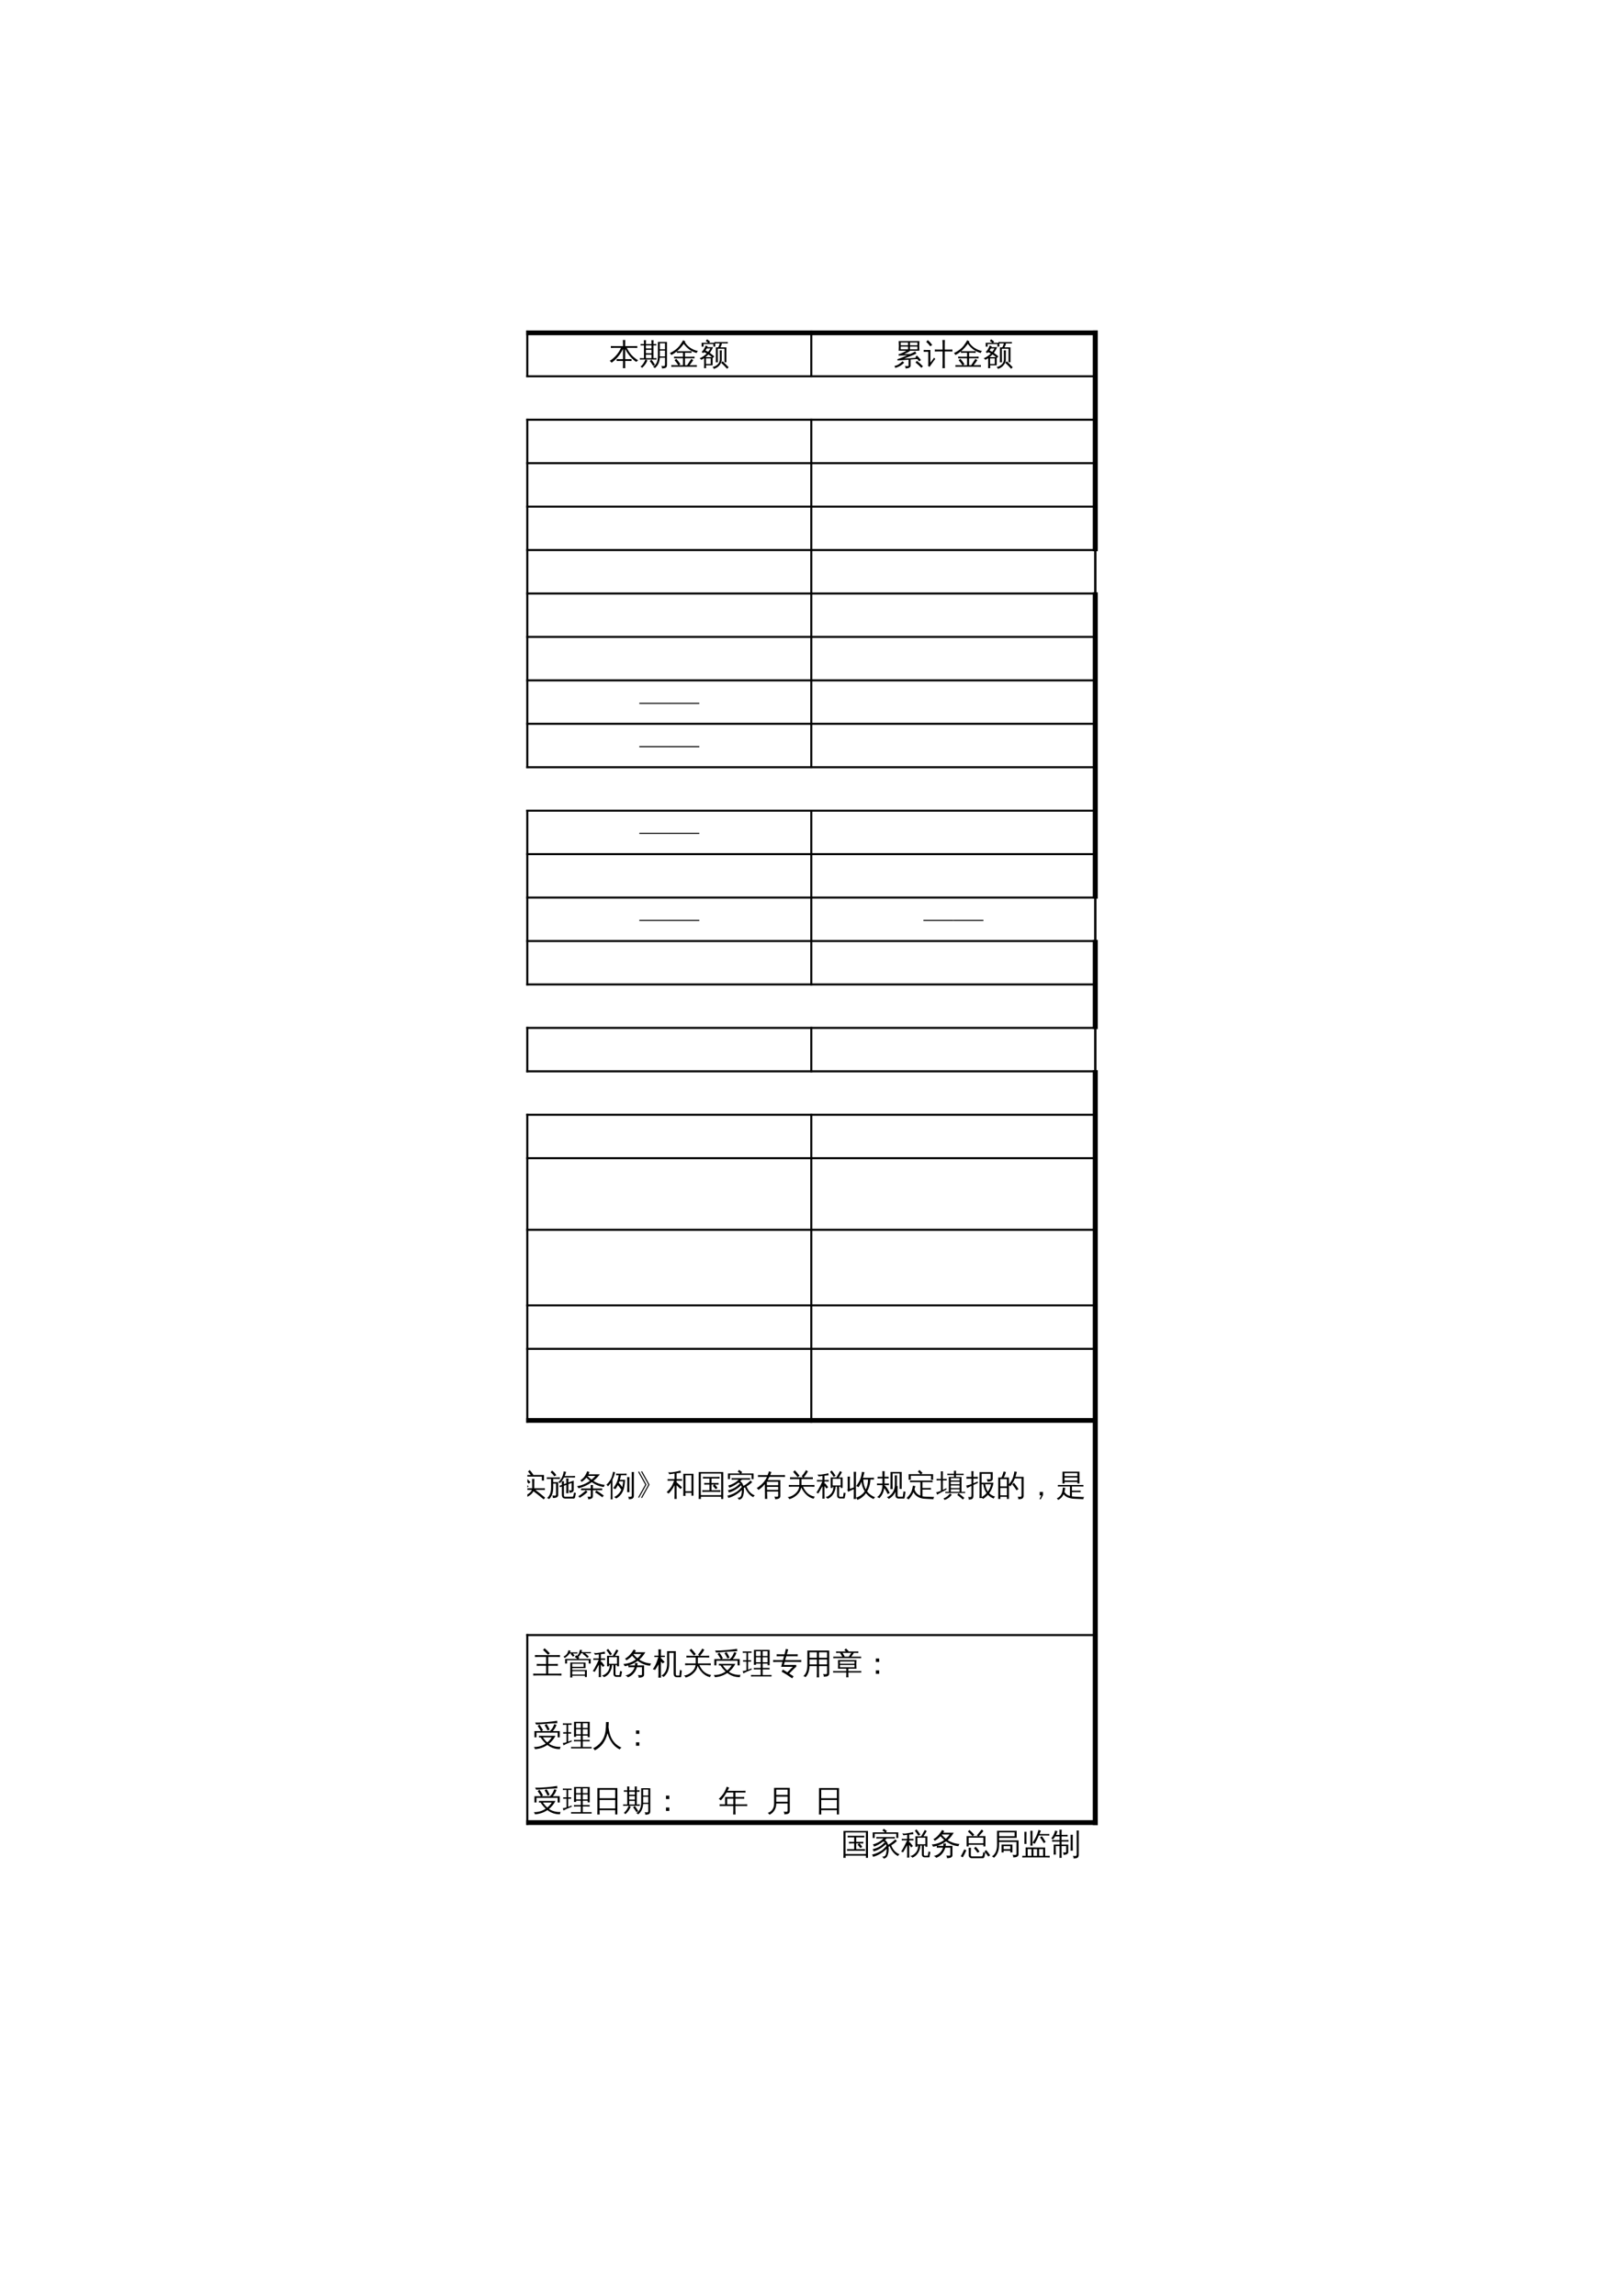 <?xml version="1.0" encoding="UTF-8"?>
<svg xmlns="http://www.w3.org/2000/svg" xmlns:xlink="http://www.w3.org/1999/xlink" width="595.304pt" height="841.89pt" viewBox="0 0 595.304 841.89" version="1.1">
<defs>
<g>
<symbol overflow="visible" id="glyph0-0">
<path style="stroke:none;" d="M 0.359 0 L 0.359 -7.328 L 3.281 -7.328 L 3.281 0 Z M 0.734 -0.359 L 2.922 -0.359 L 2.922 -6.969 L 0.734 -6.969 Z M 0.734 -0.359 "/>
</symbol>
<symbol overflow="visible" id="glyph0-1">
<path style="stroke:none;" d="M 8.125 -2.016 C 8.102 -1.785 8.102 -1.551 8.125 -1.312 C 7.695 -1.332 7.266 -1.344 6.828 -1.344 L 5.797 -1.344 L 5.797 -0.281 C 5.797 0.25 5.805 0.785 5.828 1.328 C 5.535 1.285 5.25 1.285 4.969 1.328 C 4.988 0.785 5 0.25 5 -0.281 L 5 -1.344 L 3.969 -1.344 C 3.531 -1.344 3.098 -1.332 2.672 -1.312 C 2.691 -1.551 2.691 -1.785 2.672 -2.016 C 3.098 -2.004 3.531 -2 3.969 -2 L 5 -2 L 5 -5.75 C 3.906 -3.562 2.504 -1.875 0.797 -0.688 C 0.641 -0.977 0.414 -1.203 0.125 -1.359 C 1.031 -1.93 1.836 -2.625 2.547 -3.438 C 3.254 -4.25 3.828 -5.148 4.266 -6.141 L 1.859 -6.141 C 1.422 -6.141 0.984 -6.129 0.547 -6.109 C 0.566 -6.336 0.566 -6.57 0.547 -6.812 C 0.984 -6.789 1.422 -6.781 1.859 -6.781 L 5 -6.781 L 5 -7.438 C 5 -7.969 4.988 -8.504 4.969 -9.047 C 5.25 -9.004 5.535 -9.004 5.828 -9.047 C 5.805 -8.504 5.797 -7.969 5.797 -7.438 L 5.797 -6.781 L 8.938 -6.781 C 9.375 -6.781 9.812 -6.789 10.25 -6.812 C 10.219 -6.57 10.219 -6.336 10.25 -6.109 C 9.812 -6.129 9.375 -6.141 8.938 -6.141 L 6.375 -6.141 C 6.914 -5.098 7.5 -4.227 8.125 -3.531 C 8.758 -2.832 9.582 -2.164 10.594 -1.531 C 10.301 -1.438 10.07 -1.254 9.906 -0.984 C 9.582 -1.16 9.238 -1.41 8.875 -1.734 C 8.508 -2.055 8.18 -2.379 7.891 -2.703 C 7.109 -3.555 6.41 -4.562 5.797 -5.719 L 5.797 -2 L 6.828 -2 C 7.266 -2 7.695 -2.004 8.125 -2.016 Z M 8.125 -2.016 "/>
</symbol>
<symbol overflow="visible" id="glyph0-2">
<path style="stroke:none;" d="M 9.406 -0.188 L 9.406 -2.531 L 7.516 -2.531 C 7.398 -0.844 6.785 0.43 5.672 1.297 C 5.504 1.035 5.273 0.879 4.984 0.828 C 6.203 0.098 6.805 -1.203 6.797 -3.078 L 6.797 -8.312 L 10.125 -8.312 L 10.125 0.125 C 10.125 0.602 9.988 0.938 9.719 1.125 C 9.414 1.301 8.93 1.391 8.266 1.391 C 8.348 1.047 8.27 0.75 8.031 0.5 C 8.25 0.52 8.492 0.531 8.766 0.531 C 9.047 0.539 9.223 0.516 9.297 0.453 C 9.367 0.391 9.406 0.176 9.406 -0.188 Z M 5.062 0.469 C 4.688 -0.156 4.273 -0.75 3.828 -1.312 L 4.453 -1.812 C 4.922 -1.207 5.348 -0.582 5.734 0.062 Z M 2.219 -1.875 C 2.445 -1.758 2.691 -1.664 2.953 -1.594 C 2.617 -0.594 1.969 0.336 1 1.203 C 0.863 0.984 0.676 0.828 0.438 0.734 C 0.863 0.379 1.207 0 1.469 -0.406 C 1.738 -0.812 1.988 -1.301 2.219 -1.875 Z M 6.281 -2.391 C 6.258 -2.203 6.258 -2.02 6.281 -1.844 C 5.945 -1.863 5.613 -1.875 5.281 -1.875 L 1.203 -1.875 C 0.867 -1.875 0.531 -1.863 0.188 -1.844 C 0.207 -2.02 0.207 -2.203 0.188 -2.391 C 0.531 -2.367 0.867 -2.359 1.203 -2.359 L 1.688 -2.359 L 1.688 -7.031 L 0.453 -7.016 C 0.473 -7.191 0.473 -7.375 0.453 -7.562 L 1.688 -7.531 C 1.688 -8.008 1.676 -8.488 1.656 -8.969 C 1.914 -8.938 2.18 -8.938 2.453 -8.969 C 2.43 -8.488 2.414 -8.008 2.406 -7.531 L 4.453 -7.531 C 4.453 -8.008 4.441 -8.488 4.422 -8.969 C 4.691 -8.938 4.953 -8.938 5.203 -8.969 C 5.18 -8.488 5.172 -8.008 5.172 -7.531 L 6.203 -7.562 C 6.18 -7.375 6.18 -7.191 6.203 -7.016 L 5.172 -7.031 L 5.172 -2.359 Z M 9.406 -5.625 L 9.406 -7.828 L 7.516 -7.828 L 7.516 -5.625 Z M 9.406 -2.984 L 9.406 -5.172 L 7.516 -5.172 L 7.516 -2.984 Z M 4.453 -5.938 L 4.453 -7.031 L 2.406 -7.031 L 2.406 -5.938 Z M 4.453 -4.156 L 4.453 -5.438 L 2.406 -5.422 L 2.406 -4.172 Z M 4.453 -2.359 L 4.453 -3.656 L 2.406 -3.656 L 2.406 -2.359 Z M 4.453 -2.359 "/>
</symbol>
<symbol overflow="visible" id="glyph0-3">
<path style="stroke:none;" d="M 5.703 -8.234 C 6.711 -6.566 8.312 -5.477 10.5 -4.969 C 10.25 -4.781 10.094 -4.539 10.031 -4.25 C 9.094 -4.488 8.203 -4.91 7.359 -5.516 C 6.523 -6.117 5.832 -6.82 5.281 -7.625 C 4.539 -6.582 3.727 -5.688 2.844 -4.938 C 3.195 -4.914 3.551 -4.906 3.906 -4.906 L 7.031 -4.906 C 7.414 -4.906 7.797 -4.914 8.172 -4.938 C 8.148 -4.727 8.148 -4.52 8.172 -4.312 C 7.797 -4.332 7.414 -4.344 7.031 -4.344 L 5.75 -4.344 L 5.75 -2.891 L 8.094 -2.891 C 8.469 -2.891 8.848 -2.898 9.234 -2.922 C 9.211 -2.711 9.211 -2.504 9.234 -2.297 C 8.848 -2.316 8.469 -2.328 8.094 -2.328 L 5.75 -2.328 L 5.75 0.219 L 6.516 0.219 L 7.516 -1.297 L 8.094 -2.125 C 8.301 -1.938 8.531 -1.773 8.781 -1.641 L 8.203 -0.812 L 7.422 0.219 L 8.938 0.219 C 9.312 0.219 9.695 0.207 10.094 0.188 C 10.07 0.395 10.07 0.602 10.094 0.812 C 9.695 0.789 9.312 0.781 8.938 0.781 L 7.031 0.781 C 7.031 0.801 7.02 0.801 7 0.781 L 1.891 0.781 C 1.504 0.781 1.117 0.789 0.734 0.812 C 0.754 0.602 0.754 0.395 0.734 0.188 C 1.117 0.207 1.504 0.219 1.891 0.219 L 3.297 0.219 C 2.879 -0.414 2.422 -1.02 1.922 -1.594 L 2.547 -2.141 C 3.086 -1.516 3.586 -0.859 4.047 -0.172 L 3.453 0.219 L 5 0.219 L 5 -2.328 L 2.891 -2.328 C 2.516 -2.328 2.129 -2.316 1.734 -2.297 C 1.754 -2.504 1.754 -2.711 1.734 -2.922 C 2.129 -2.898 2.516 -2.891 2.891 -2.891 L 5 -2.891 L 5 -4.344 L 3.906 -4.344 C 3.508 -4.344 3.125 -4.332 2.75 -4.312 C 2.758 -4.5 2.758 -4.68 2.75 -4.859 C 2.102 -4.316 1.43 -3.863 0.734 -3.5 C 0.629 -3.789 0.445 -4.031 0.188 -4.219 C 1.727 -4.969 2.883 -5.828 3.656 -6.797 C 4.164 -7.473 4.641 -8.188 5.078 -8.938 C 5.328 -8.77 5.594 -8.625 5.875 -8.5 Z M 5.703 -8.234 "/>
</symbol>
<symbol overflow="visible" id="glyph0-4">
<path style="stroke:none;" d="M 2.5 1.312 C 2.238 1.281 1.984 1.281 1.734 1.312 C 1.754 0.844 1.766 0.367 1.766 -0.109 L 1.766 -2.359 C 1.441 -2.141 1.102 -1.941 0.75 -1.766 C 0.562 -1.984 0.344 -2.16 0.094 -2.297 C 1.094 -2.723 1.973 -3.32 2.734 -4.094 C 2.41 -4.27 2.082 -4.426 1.75 -4.562 C 1.645 -4.445 1.523 -4.32 1.391 -4.188 C 1.254 -4.395 1.066 -4.539 0.828 -4.625 C 1.16 -4.926 1.438 -5.254 1.656 -5.609 C 1.883 -5.961 2.109 -6.422 2.328 -6.984 C 2.555 -6.879 2.797 -6.797 3.047 -6.734 C 3.016 -6.617 2.977 -6.504 2.938 -6.391 L 5.031 -6.391 C 4.727 -5.648 4.328 -4.957 3.828 -4.312 C 4.43 -3.914 4.984 -3.473 5.484 -2.984 L 4.938 -2.438 L 4.875 -2.5 L 4.875 0.25 L 2.453 0.25 C 2.461 0.602 2.477 0.957 2.5 1.312 Z M 1.547 -6.594 L 0.844 -6.594 L 0.844 -8 L 3.25 -8 L 2.375 -8.672 L 2.844 -9.281 L 3.938 -8.438 L 3.594 -8 L 5.844 -8 L 5.844 -6.594 L 5.141 -6.594 L 5.141 -7.547 L 1.547 -7.547 Z M 4.172 -2.266 L 2.453 -2.266 L 2.453 -0.219 L 4.172 -0.219 Z M 2.25 -2.734 L 4.625 -2.734 C 4.227 -3.098 3.797 -3.43 3.328 -3.734 C 3.004 -3.367 2.645 -3.035 2.25 -2.734 Z M 3.25 -4.688 C 3.562 -5.082 3.832 -5.5 4.062 -5.938 L 2.734 -5.938 C 2.598 -5.676 2.441 -5.426 2.266 -5.188 C 2.598 -5.031 2.926 -4.863 3.25 -4.688 Z M 10.75 0.984 L 10.172 1.531 C 9.828 1.145 9.477 0.77 9.125 0.406 C 8.77 0.051 8.406 -0.297 8.031 -0.641 L 8.547 -1.234 C 8.93 -0.879 9.305 -0.516 9.672 -0.141 C 10.047 0.223 10.406 0.598 10.75 0.984 Z M 7.484 -5.25 C 7.609 -5.227 7.734 -5.219 7.859 -5.219 C 7.992 -5.219 8.125 -5.227 8.25 -5.25 C 8.227 -4.758 8.219 -4.27 8.219 -3.781 L 8.219 -1.844 C 8.219 -1.395 8.113 -0.961 7.906 -0.547 C 7.707 -0.141 7.438 0.227 7.094 0.562 C 6.582 1.051 5.984 1.383 5.297 1.562 C 5.266 1.426 5.207 1.297 5.125 1.172 C 5.039 1.047 4.93 0.945 4.797 0.875 C 5.504 0.781 6.133 0.477 6.688 -0.031 C 7.238 -0.551 7.516 -1.156 7.516 -1.844 L 7.516 -3.781 C 7.516 -4.27 7.504 -4.758 7.484 -5.25 Z M 6.516 -7.781 C 6.18 -7.781 5.848 -7.77 5.516 -7.75 C 5.535 -7.844 5.547 -7.938 5.547 -8.031 C 5.547 -8.125 5.535 -8.211 5.516 -8.297 C 5.848 -8.273 6.18 -8.266 6.516 -8.266 L 9.453 -8.266 C 9.785 -8.266 10.113 -8.273 10.438 -8.297 C 10.438 -8.211 10.438 -8.125 10.438 -8.031 C 10.438 -7.938 10.438 -7.844 10.438 -7.75 C 10.113 -7.77 9.785 -7.781 9.453 -7.781 L 8.266 -7.781 C 8.242 -7.582 8.195 -7.375 8.125 -7.156 C 8.051 -6.945 7.922 -6.672 7.734 -6.328 L 7.719 -6.312 L 9.922 -6.312 L 9.922 -0.875 L 9.219 -0.875 L 9.219 -5.828 L 7.438 -5.828 L 7.422 -5.781 C 7.41 -5.789 7.395 -5.805 7.375 -5.828 C 7.176 -5.828 6.973 -5.828 6.766 -5.828 L 6.781 -2.297 C 6.781 -1.805 6.789 -1.32 6.812 -0.844 C 6.688 -0.852 6.555 -0.859 6.422 -0.859 C 6.297 -0.859 6.164 -0.852 6.031 -0.844 C 6.051 -1.32 6.062 -1.805 6.062 -2.297 L 6.062 -6.312 C 6.352 -6.312 6.641 -6.312 6.922 -6.312 C 6.992 -6.426 7.062 -6.551 7.125 -6.688 C 7.188 -6.832 7.281 -7.086 7.406 -7.453 L 7.5 -7.781 Z M 6.516 -7.781 "/>
</symbol>
<symbol overflow="visible" id="glyph0-5">
<path style="stroke:none;" d="M 10.25 1.172 C 9.57 0.484 8.852 -0.16 8.094 -0.766 L 8.594 -1.391 C 9.375 -0.766 10.113 -0.098 10.812 0.609 Z M 3.328 -1.25 C 3.504 -1.051 3.703 -0.875 3.922 -0.719 C 3.117 0.188 2.023 0.832 0.641 1.219 C 0.617 0.957 0.52 0.727 0.344 0.531 C 0.945 0.395 1.473 0.188 1.922 -0.094 C 2.379 -0.383 2.848 -0.77 3.328 -1.25 Z M 5.547 0.297 L 5.547 -1.812 L 1.5 -1.5 L 1.469 -2.016 C 2.176 -2.191 3.391 -2.648 5.109 -3.391 L 1.906 -3.312 L 1.891 -3.812 C 2.16 -3.852 2.586 -4.004 3.172 -4.266 C 3.754 -4.523 4.285 -4.801 4.766 -5.094 L 1.922 -5.094 C 2.004 -6.27 2.004 -7.445 1.922 -8.625 L 9.531 -8.625 C 9.438 -7.445 9.43 -6.27 9.516 -5.094 L 5.938 -5.094 C 5.977 -5.039 6.02 -4.988 6.062 -4.938 C 5.289 -4.5 4.57 -4.145 3.906 -3.875 L 5.828 -3.875 L 6.25 -3.922 C 7.051 -4.297 7.633 -4.598 8 -4.828 C 8.113 -4.555 8.25 -4.297 8.406 -4.047 C 8.133 -3.898 7.613 -3.672 6.844 -3.359 L 3.906 -2.188 L 7.625 -2.438 L 8.266 -2.5 L 8.031 -2.703 L 8.547 -3.328 C 9.129 -2.836 9.641 -2.281 10.078 -1.656 L 9.406 -1.203 C 9.207 -1.492 8.988 -1.77 8.75 -2.031 L 7.656 -1.984 L 6.281 -1.875 L 6.281 0.438 C 6.281 0.656 6.176 0.848 5.969 1.016 C 5.664 1.273 5.141 1.398 4.391 1.391 C 4.473 1.047 4.395 0.75 4.156 0.5 C 4.375 0.531 4.645 0.547 4.969 0.547 C 5.289 0.555 5.469 0.539 5.5 0.5 C 5.531 0.469 5.547 0.398 5.547 0.297 Z M 6.062 -7.094 L 8.797 -7.094 L 8.797 -8.109 L 6.062 -8.109 Z M 5.344 -7.094 L 5.344 -8.109 L 2.656 -8.109 L 2.656 -7.094 Z M 6.062 -6.625 L 6.062 -5.609 L 8.781 -5.609 L 8.797 -6.625 Z M 5.344 -6.625 L 2.656 -6.625 L 2.656 -5.609 L 5.344 -5.609 Z M 5.344 -6.625 "/>
</symbol>
<symbol overflow="visible" id="glyph0-6">
<path style="stroke:none;" d="M 7.859 1.328 C 7.555 1.285 7.258 1.285 6.969 1.328 C 7 0.773 7.016 0.234 7.016 -0.297 L 7.016 -4.828 L 5.516 -4.828 C 5.055 -4.828 4.598 -4.816 4.141 -4.797 C 4.172 -5.035 4.172 -5.281 4.141 -5.531 C 4.598 -5.508 5.055 -5.5 5.516 -5.5 L 7.016 -5.5 L 7.016 -7.406 C 7.016 -7.957 7 -8.504 6.969 -9.047 C 7.258 -9.004 7.555 -9.004 7.859 -9.047 C 7.836 -8.504 7.828 -7.957 7.828 -7.406 L 7.828 -5.5 L 9.25 -5.5 C 9.707 -5.5 10.164 -5.508 10.625 -5.531 C 10.602 -5.281 10.602 -5.035 10.625 -4.797 C 10.164 -4.816 9.707 -4.828 9.25 -4.828 L 7.828 -4.828 L 7.828 -0.297 C 7.828 0.234 7.836 0.773 7.859 1.328 Z M 0.062 -4.688 C 0.082 -4.801 0.094 -4.914 0.094 -5.031 C 0.094 -5.156 0.082 -5.273 0.062 -5.391 C 0.5 -5.367 0.938 -5.359 1.375 -5.359 L 2.547 -5.359 L 2.547 -0.734 L 3.516 -1.984 L 3.875 -2.562 L 4.344 -2.047 L 3.969 -1.641 L 2.219 0.844 L 1.656 0.391 C 1.727 0.234 1.766 0.066 1.766 -0.109 L 1.766 -4.719 L 1.375 -4.719 C 0.938 -4.719 0.5 -4.707 0.062 -4.688 Z M 3.219 -7.203 L 2.5 -6.719 C 2.32 -6.969 2.113 -7.227 1.875 -7.5 C 1.645 -7.781 1.363 -8.047 1.031 -8.297 L 1.562 -8.984 C 1.926 -8.691 2.242 -8.395 2.516 -8.094 C 2.785 -7.789 3.02 -7.492 3.219 -7.203 Z M 3.219 -7.203 "/>
</symbol>
<symbol overflow="visible" id="glyph0-7">
<path style="stroke:none;" d=""/>
</symbol>
<symbol overflow="visible" id="glyph0-8">
<path style="stroke:none;" d="M 11 -3.078 L -0.016 -3.078 L -0.016 -3.469 L 11 -3.469 Z M 11 -3.078 "/>
</symbol>
<symbol overflow="visible" id="glyph0-9">
<path style="stroke:none;" d=""/>
</symbol>
<symbol overflow="visible" id="glyph0-10">
<path style="stroke:none;" d="M 10.547 -0.078 C 10.516 0.16 10.516 0.398 10.547 0.641 C 10.109 0.617 9.672 0.609 9.234 0.609 L 1.5 0.609 C 1.062 0.609 0.625 0.617 0.188 0.641 C 0.219 0.398 0.219 0.16 0.188 -0.078 C 0.625 -0.055 1.062 -0.047 1.5 -0.047 L 4.922 -0.047 L 4.922 -2.938 L 2.766 -2.938 C 2.328 -2.938 1.895 -2.926 1.469 -2.906 C 1.488 -3.145 1.488 -3.383 1.469 -3.625 C 1.895 -3.602 2.328 -3.594 2.766 -3.594 L 4.922 -3.594 L 4.922 -6.188 L 2.125 -6.188 C 1.688 -6.188 1.25 -6.176 0.812 -6.156 C 0.844 -6.395 0.844 -6.629 0.812 -6.859 C 1.25 -6.836 1.688 -6.828 2.125 -6.828 L 8.703 -6.828 C 9.129 -6.828 9.562 -6.836 10 -6.859 C 9.977 -6.629 9.977 -6.395 10 -6.156 C 9.57 -6.176 9.141 -6.188 8.703 -6.188 L 5.703 -6.188 L 5.703 -3.594 L 7.922 -3.594 C 8.359 -3.594 8.797 -3.602 9.234 -3.625 C 9.203 -3.383 9.203 -3.145 9.234 -2.906 C 8.797 -2.926 8.359 -2.938 7.922 -2.938 L 5.703 -2.938 L 5.703 -0.047 L 9.234 -0.047 C 9.672 -0.047 10.109 -0.055 10.547 -0.078 Z M 5.625 -6.938 C 5.051 -7.57 4.441 -8.164 3.797 -8.719 L 4.344 -9.375 C 5.031 -8.801 5.672 -8.18 6.266 -7.516 Z M 5.625 -6.938 "/>
</symbol>
<symbol overflow="visible" id="glyph0-11">
<path style="stroke:none;" d="M 3.531 1.359 C 3.27 1.336 3.016 1.336 2.766 1.359 C 2.785 0.879 2.797 0.406 2.797 -0.062 L 2.797 -4.141 L 3.5 -4.141 L 3.5 -4.109 L 8.375 -4.109 L 8.375 -2.094 L 3.5 -2.094 L 3.5 -1.391 L 8.859 -1.391 L 8.859 1.188 L 8.141 1.188 L 8.141 0.703 L 3.5 0.703 C 3.508 0.922 3.52 1.141 3.531 1.359 Z M 1.594 -3.766 L 0.891 -3.766 L 0.891 -5.453 L 5.375 -5.453 L 4.453 -6.172 L 4.938 -6.797 L 6.109 -5.859 L 5.781 -5.453 L 10.266 -5.453 L 10.266 -3.766 L 9.547 -3.766 L 9.547 -4.984 L 1.594 -4.984 Z M 8.141 0.281 L 8.141 -0.969 L 3.5 -0.969 L 3.5 0.281 Z M 7.688 -3.688 L 3.5 -3.688 C 3.5 -3.312 3.5 -2.938 3.5 -2.562 L 7.688 -2.562 Z M 7.5 -7.531 L 6.75 -7.531 C 6.613 -7.238 6.453 -6.973 6.266 -6.734 C 6.086 -6.504 5.926 -6.312 5.781 -6.156 C 5.707 -6.238 5.617 -6.305 5.516 -6.359 C 5.422 -6.422 5.316 -6.469 5.203 -6.5 C 5.367 -6.656 5.531 -6.848 5.688 -7.078 C 5.852 -7.305 5.984 -7.57 6.078 -7.875 C 6.18 -8.176 6.27 -8.484 6.344 -8.797 C 6.457 -8.766 6.578 -8.742 6.703 -8.734 C 6.828 -8.723 6.953 -8.719 7.078 -8.719 C 7.047 -8.445 6.988 -8.188 6.906 -7.938 L 9.484 -7.938 C 9.773 -7.938 10.066 -7.941 10.359 -7.953 C 10.359 -7.879 10.359 -7.805 10.359 -7.734 C 10.359 -7.66 10.359 -7.586 10.359 -7.516 C 10.066 -7.523 9.773 -7.531 9.484 -7.531 L 8.219 -7.531 L 8.703 -7.125 C 9.004 -6.852 9.297 -6.582 9.578 -6.312 L 9.031 -5.828 C 8.758 -6.098 8.477 -6.359 8.188 -6.609 C 7.906 -6.859 7.613 -7.098 7.312 -7.328 Z M 3.219 -7.453 L 2.5 -7.453 C 2.27 -7.055 1.988 -6.719 1.656 -6.438 C 1.332 -6.164 1.016 -5.945 0.703 -5.781 C 0.66 -5.883 0.602 -5.977 0.531 -6.062 C 0.469 -6.156 0.383 -6.227 0.281 -6.281 C 0.582 -6.426 0.879 -6.625 1.172 -6.875 C 1.461 -7.133 1.676 -7.422 1.812 -7.734 C 1.945 -8.047 2.051 -8.344 2.125 -8.625 C 2.25 -8.594 2.367 -8.566 2.484 -8.547 C 2.609 -8.523 2.738 -8.508 2.875 -8.5 C 2.82 -8.281 2.758 -8.066 2.688 -7.859 L 4.516 -7.859 C 4.816 -7.859 5.113 -7.867 5.406 -7.891 C 5.395 -7.805 5.391 -7.727 5.391 -7.656 C 5.391 -7.582 5.395 -7.508 5.406 -7.438 C 5.113 -7.445 4.816 -7.453 4.516 -7.453 L 3.734 -7.453 L 4.359 -6.688 L 3.766 -6.266 L 2.938 -7.266 Z M 3.219 -7.453 "/>
</symbol>
<symbol overflow="visible" id="glyph0-12">
<path style="stroke:none;" d="M 8.703 1.125 C 8.367 1.125 8.109 1.023 7.922 0.828 C 7.734 0.629 7.641 0.379 7.641 0.078 L 7.641 -1.844 C 7.641 -2.301 7.629 -2.754 7.609 -3.203 L 7.094 -3.203 C 7.039 -2.191 6.75 -1.273 6.219 -0.453 C 5.688 0.367 4.992 0.938 4.141 1.25 C 3.953 0.957 3.688 0.754 3.344 0.641 C 3.656 0.617 3.984 0.504 4.328 0.297 C 4.68 0.086 5.008 -0.176 5.312 -0.5 C 5.625 -0.832 5.867 -1.238 6.047 -1.719 C 6.223 -2.195 6.285 -2.691 6.234 -3.203 C 6.18 -3.203 6.102 -3.203 6 -3.203 L 6 -2.734 L 5.281 -2.734 L 5.281 -6.594 L 7.391 -6.578 L 8.734 -8.922 C 8.953 -8.766 9.18 -8.629 9.422 -8.516 C 9.254 -8.223 9.086 -7.938 8.922 -7.656 L 8.234 -6.578 L 9.656 -6.578 L 9.656 -2.734 L 8.938 -2.734 L 8.938 -3.203 C 8.738 -3.203 8.555 -3.203 8.391 -3.203 C 8.367 -2.754 8.359 -2.301 8.359 -1.844 L 8.359 0.078 C 8.359 0.203 8.391 0.305 8.453 0.391 C 8.516 0.484 8.602 0.531 8.719 0.531 L 9.719 0.516 C 9.781 0.516 9.816 0.488 9.828 0.438 C 9.848 0.383 9.863 0.336 9.875 0.297 L 9.891 0.047 L 10.078 -1.047 C 10.297 -0.922 10.531 -0.852 10.781 -0.844 L 10.438 0.875 C 10.426 0.969 10.391 1.039 10.328 1.094 C 10.305 1.113 10.27 1.125 10.219 1.125 Z M 6.391 -6.797 C 5.992 -7.43 5.551 -8.039 5.062 -8.625 L 5.672 -9.125 C 6.18 -8.52 6.645 -7.883 7.062 -7.219 Z M 8.938 -6.094 L 7.922 -6.094 L 7.844 -5.969 C 7.789 -6.008 7.738 -6.051 7.688 -6.094 L 6 -6.094 L 6 -3.656 L 8.938 -3.656 Z M 3 -0.266 C 3 0.234 3.008 0.727 3.031 1.219 C 2.895 1.207 2.758 1.203 2.625 1.203 C 2.488 1.203 2.359 1.207 2.234 1.219 C 2.254 0.727 2.266 0.234 2.266 -0.266 L 2.266 -3.359 L 2.234 -3.281 C 2.016 -2.852 1.703 -2.305 1.297 -1.641 L 0.719 -0.672 C 0.625 -0.766 0.52 -0.832 0.406 -0.875 C 0.289 -0.926 0.172 -0.961 0.047 -0.984 C 0.266 -1.316 0.477 -1.664 0.688 -2.031 C 0.906 -2.406 1.188 -2.941 1.531 -3.641 L 2.234 -5.109 L 1.297 -5.109 C 0.953 -5.109 0.602 -5.098 0.25 -5.078 C 0.258 -5.172 0.266 -5.266 0.266 -5.359 C 0.266 -5.461 0.258 -5.562 0.25 -5.656 C 0.602 -5.633 0.953 -5.625 1.297 -5.625 L 2.266 -5.625 L 2.266 -7.141 C 1.848 -7.086 1.523 -7.039 1.297 -7 C 1.066 -6.957 0.93 -6.938 0.891 -6.938 L 0.469 -7.641 C 0.551 -7.648 0.664 -7.645 0.812 -7.625 C 0.957 -7.613 1.109 -7.602 1.266 -7.594 C 1.43 -7.582 1.805 -7.625 2.391 -7.719 C 2.984 -7.812 3.426 -7.891 3.719 -7.953 C 4.008 -8.023 4.242 -8.086 4.422 -8.141 C 4.422 -8.016 4.43 -7.883 4.453 -7.75 C 4.473 -7.613 4.492 -7.477 4.516 -7.344 C 4.336 -7.344 4.113 -7.328 3.844 -7.297 C 3.582 -7.273 3.301 -7.25 3 -7.219 L 3 -5.625 L 3.516 -5.625 C 3.867 -5.625 4.219 -5.633 4.562 -5.656 C 4.562 -5.562 4.562 -5.461 4.562 -5.359 C 4.562 -5.266 4.562 -5.172 4.562 -5.078 C 4.219 -5.098 3.867 -5.109 3.516 -5.109 L 3 -5.109 L 3 -4.266 L 3.219 -4.453 L 4.359 -3.016 L 3.734 -2.5 L 3 -3.453 Z M 3 -0.266 "/>
</symbol>
<symbol overflow="visible" id="glyph0-13">
<path style="stroke:none;" d="M 7.078 0.188 L 7.078 -2.422 L 5.234 -2.422 C 4.984 -1.547 4.566 -0.773 3.984 -0.109 C 3.398 0.547 2.707 1.016 1.906 1.297 C 1.676 0.961 1.367 0.734 0.984 0.609 C 1.422 0.555 1.867 0.406 2.328 0.156 C 2.785 -0.094 3.203 -0.445 3.578 -0.906 C 3.953 -1.363 4.223 -1.867 4.391 -2.422 L 3.422 -2.422 C 2.984 -2.422 2.547 -2.41 2.109 -2.391 C 2.141 -2.617 2.141 -2.848 2.109 -3.078 C 1.672 -2.941 1.219 -2.844 0.75 -2.781 C 0.633 -3.082 0.473 -3.352 0.266 -3.594 C 1.961 -3.688 3.492 -4.234 4.859 -5.234 C 4.379 -5.641 3.922 -6.098 3.484 -6.609 C 2.891 -5.992 2.188 -5.43 1.375 -4.922 C 1.27 -5.18 1.098 -5.379 0.859 -5.516 C 1.578 -5.953 2.176 -6.43 2.656 -6.953 C 3.145 -7.484 3.625 -8.141 4.094 -8.922 C 4.332 -8.754 4.586 -8.613 4.859 -8.5 C 4.742 -8.289 4.617 -8.086 4.484 -7.891 L 8.312 -7.891 C 7.727 -6.859 6.992 -5.957 6.109 -5.188 C 6.66 -4.812 7.312 -4.492 8.062 -4.234 C 8.82 -3.973 9.617 -3.816 10.453 -3.766 C 10.234 -3.535 10.113 -3.266 10.094 -2.953 C 8.477 -3.078 6.953 -3.672 5.516 -4.734 C 4.516 -3.992 3.422 -3.453 2.234 -3.109 C 2.629 -3.086 3.023 -3.078 3.422 -3.078 L 4.516 -3.078 C 4.547 -3.348 4.547 -3.633 4.516 -3.938 C 4.836 -3.895 5.156 -3.895 5.469 -3.938 C 5.457 -3.645 5.426 -3.359 5.375 -3.078 L 7.859 -3.078 L 7.859 0.359 C 7.859 0.609 7.75 0.832 7.531 1.031 C 7.207 1.301 6.641 1.43 5.828 1.422 C 5.91 1.055 5.82 0.738 5.562 0.469 C 5.801 0.488 6.086 0.5 6.422 0.5 C 6.766 0.508 6.957 0.492 7 0.453 C 7.051 0.41 7.078 0.32 7.078 0.188 Z M 5.438 -5.688 C 5.969 -6.145 6.43 -6.664 6.828 -7.25 L 4.031 -7.25 L 3.953 -7.141 C 4.441 -6.578 4.938 -6.094 5.438 -5.688 Z M 5.438 -5.688 "/>
</symbol>
<symbol overflow="visible" id="glyph0-14">
<path style="stroke:none;" d="M 10.203 1.266 L 8.859 1.266 C 8.348 1.242 8.008 1.039 7.844 0.656 C 7.758 0.477 7.711 0.25 7.703 -0.031 C 7.691 -0.312 7.688 -1.57 7.688 -3.812 C 7.688 -6.062 7.695 -7.344 7.719 -7.656 L 6.062 -7.656 L 6.078 -3.703 C 6.086 -1.523 5.383 0.109 3.969 1.203 C 3.789 0.93 3.539 0.766 3.219 0.703 C 4.613 -0.129 5.312 -1.598 5.312 -3.703 L 5.297 -8.281 L 8.484 -8.281 L 8.484 -0.047 C 8.484 0.422 8.613 0.656 8.875 0.656 L 9.672 0.641 C 9.766 0.641 9.82 0.609 9.844 0.547 C 9.863 0.379 9.867 0.191 9.859 -0.016 L 10.062 -1.547 C 10.219 -1.305 10.43 -1.188 10.703 -1.188 L 10.469 0.938 C 10.457 1.062 10.422 1.156 10.359 1.219 C 10.316 1.25 10.266 1.266 10.203 1.266 Z M 3.031 0 C 3.031 0.469 3.047 0.941 3.078 1.422 C 2.91 1.41 2.742 1.406 2.578 1.406 C 2.41 1.406 2.25 1.41 2.094 1.422 C 2.125 0.941 2.141 0.469 2.141 0 L 2.141 -3.453 C 1.961 -3.109 1.766 -2.758 1.547 -2.406 C 1.336 -2.051 1.117 -1.711 0.891 -1.391 C 0.773 -1.461 0.645 -1.52 0.5 -1.562 C 0.352 -1.602 0.203 -1.629 0.047 -1.641 C 0.297 -1.973 0.547 -2.363 0.797 -2.812 C 1.055 -3.27 1.297 -3.797 1.516 -4.391 C 1.734 -4.992 1.926 -5.586 2.094 -6.172 L 0.609 -6.141 C 0.629 -6.234 0.641 -6.32 0.641 -6.406 C 0.641 -6.488 0.629 -6.57 0.609 -6.656 L 2.141 -6.641 L 2.141 -7.531 C 2.141 -8 2.125 -8.473 2.094 -8.953 C 2.25 -8.941 2.41 -8.938 2.578 -8.938 C 2.742 -8.938 2.91 -8.941 3.078 -8.953 C 3.047 -8.473 3.031 -8 3.031 -7.531 L 3.031 -6.641 L 4.484 -6.656 C 4.473 -6.57 4.469 -6.488 4.469 -6.406 C 4.469 -6.32 4.473 -6.234 4.484 -6.141 L 3.031 -6.172 L 3.031 -5.688 L 3.109 -5.719 L 4.422 -4.281 L 3.625 -3.828 L 3.031 -4.484 Z M 3.031 0 "/>
</symbol>
<symbol overflow="visible" id="glyph0-15">
<path style="stroke:none;" d="M 2.172 -3.188 C 1.754 -3.188 1.336 -3.172 0.922 -3.141 C 0.941 -3.367 0.941 -3.598 0.922 -3.828 C 1.336 -3.805 1.754 -3.797 2.172 -3.797 L 4.797 -3.797 L 4.797 -5.984 L 2.641 -5.984 C 2.223 -5.984 1.805 -5.973 1.391 -5.953 C 1.41 -6.18 1.41 -6.41 1.391 -6.641 C 1.805 -6.617 2.223 -6.609 2.641 -6.609 L 6.141 -6.609 L 5.656 -7.016 C 6.25 -7.703 6.766 -8.441 7.203 -9.234 L 7.953 -8.812 C 7.516 -8.031 7.004 -7.297 6.422 -6.609 L 8.469 -6.609 C 8.895 -6.609 9.316 -6.617 9.734 -6.641 C 9.711 -6.41 9.711 -6.18 9.734 -5.953 C 9.316 -5.973 8.895 -5.984 8.469 -5.984 L 5.578 -5.984 L 5.578 -3.797 L 9.062 -3.797 C 9.488 -3.797 9.91 -3.805 10.328 -3.828 C 10.305 -3.598 10.305 -3.367 10.328 -3.141 C 9.91 -3.172 9.488 -3.188 9.062 -3.188 L 6.141 -3.188 C 6.492 -2.406 6.914 -1.738 7.406 -1.188 C 8.188 -0.312 9.219 0.242 10.5 0.484 C 10.258 0.68 10.113 0.93 10.062 1.234 C 9.508 1.109 8.988 0.906 8.5 0.625 C 8.02 0.344 7.594 0.008 7.219 -0.375 C 6.508 -1.102 5.938 -1.941 5.5 -2.891 C 5.312 -1.891 4.797 -0.992 3.953 -0.203 C 3.117 0.578 2.164 1.109 1.094 1.391 C 1 1.047 0.785 0.812 0.453 0.688 C 1.535 0.52 2.488 0.07 3.312 -0.656 C 4.145 -1.395 4.629 -2.238 4.766 -3.188 Z M 4.156 -6.688 C 3.656 -7.352 3.113 -7.988 2.531 -8.594 L 3.141 -9.188 C 3.754 -8.562 4.32 -7.898 4.844 -7.203 Z M 4.156 -6.688 "/>
</symbol>
<symbol overflow="visible" id="glyph0-16">
<path style="stroke:none;" d="M 10.031 1.219 C 8.352 1.289 6.805 0.785 5.391 -0.297 C 4.023 0.629 2.504 1.145 0.828 1.25 C 0.742 0.957 0.613 0.691 0.438 0.453 C 2.008 0.492 3.457 0.07 4.781 -0.812 C 4.082 -1.438 3.457 -2.188 2.906 -3.062 C 2.695 -3.062 2.488 -3.055 2.281 -3.047 C 2.312 -3.254 2.312 -3.457 2.281 -3.656 C 2.664 -3.645 3.051 -3.641 3.438 -3.641 L 8.344 -3.641 C 7.738 -2.484 6.945 -1.508 5.969 -0.719 C 6.488 -0.344 7.129 -0.051 7.891 0.156 C 8.66 0.375 9.453 0.453 10.266 0.391 C 10.086 0.641 10.008 0.914 10.031 1.219 Z M 1.391 -3.094 L 0.641 -3.094 L 0.641 -5.375 L 3.016 -5.375 C 2.648 -6.031 2.25 -6.66 1.812 -7.266 L 2.484 -7.766 C 2.961 -7.109 3.395 -6.414 3.781 -5.688 L 3.188 -5.375 L 6.328 -5.375 C 6.867 -5.875 7.289 -6.469 7.594 -7.156 C 7.719 -7.414 7.828 -7.68 7.922 -7.953 C 8.172 -7.836 8.438 -7.754 8.719 -7.703 C 8.469 -6.879 8.02 -6.102 7.375 -5.375 L 9.922 -5.375 L 9.922 -3.094 L 9.156 -3.094 L 9.156 -4.797 L 6.812 -4.797 L 6.688 -4.688 C 6.664 -4.727 6.633 -4.766 6.594 -4.797 L 1.391 -4.797 Z M 5.469 -5.594 C 5.145 -6.27 4.781 -6.922 4.375 -7.547 L 5.078 -8 C 5.504 -7.344 5.883 -6.656 6.219 -5.938 Z M 8.984 -9.156 C 8.961 -8.863 8.984 -8.57 9.047 -8.281 C 6.641 -8.195 4.27 -8.047 1.938 -7.828 C 1.625 -7.797 1.41 -7.773 1.297 -7.766 L 0.891 -8.516 C 1.016 -8.516 1.207 -8.516 1.469 -8.516 C 2.227 -8.484 3.406 -8.535 5 -8.672 C 6.602 -8.816 7.93 -8.977 8.984 -9.156 Z M 3.734 -3.078 C 4.191 -2.391 4.727 -1.77 5.344 -1.219 C 5.988 -1.738 6.535 -2.359 6.984 -3.078 Z M 3.734 -3.078 "/>
</symbol>
<symbol overflow="visible" id="glyph0-17">
<path style="stroke:none;" d="M 10.609 0.438 C 10.586 0.613 10.586 0.797 10.609 0.984 C 10.266 0.973 9.914 0.969 9.562 0.969 L 4.125 0.969 C 3.77 0.969 3.422 0.973 3.078 0.984 C 3.098 0.797 3.098 0.613 3.078 0.438 C 3.422 0.445 3.77 0.453 4.125 0.453 L 6.625 0.453 L 6.625 -1.625 L 5.172 -1.625 C 4.828 -1.625 4.477 -1.613 4.125 -1.594 C 4.145 -1.781 4.145 -1.969 4.125 -2.156 C 4.477 -2.145 4.828 -2.141 5.172 -2.141 L 6.625 -2.141 L 6.625 -3.734 L 4.922 -3.734 C 4.922 -3.578 4.926 -3.426 4.938 -3.281 C 4.664 -3.301 4.398 -3.301 4.141 -3.281 C 4.16 -3.77 4.172 -4.266 4.172 -4.766 L 4.172 -8.766 L 9.906 -8.766 L 9.906 -3.141 L 9.172 -3.141 L 9.172 -3.734 L 7.359 -3.734 L 7.359 -2.141 L 8.859 -2.141 C 9.203 -2.141 9.547 -2.145 9.891 -2.156 C 9.879 -1.969 9.879 -1.781 9.891 -1.594 C 9.547 -1.613 9.203 -1.625 8.859 -1.625 L 7.359 -1.625 L 7.359 0.453 L 9.562 0.453 C 9.914 0.453 10.266 0.445 10.609 0.438 Z M 7.359 -4.203 L 9.172 -4.203 L 9.172 -6.047 L 7.359 -6.047 Z M 6.625 -4.203 L 6.625 -6.047 L 4.906 -6.047 L 4.906 -4.203 Z M 7.359 -6.516 L 9.172 -6.516 L 9.172 -8.266 L 7.359 -8.266 Z M 6.625 -6.516 L 6.625 -8.266 L 4.906 -8.266 L 4.906 -6.516 Z M 1.406 -1.297 L 1.406 -4.453 L 0.188 -4.438 C 0.188 -4.531 0.188 -4.617 0.188 -4.703 C 0.188 -4.797 0.188 -4.891 0.188 -4.984 L 1.406 -4.969 L 1.406 -7.688 L 0.891 -7.688 C 0.609 -7.688 0.328 -7.676 0.047 -7.656 C 0.055 -7.75 0.062 -7.844 0.062 -7.938 C 0.062 -8.031 0.055 -8.117 0.047 -8.203 C 0.328 -8.191 0.609 -8.188 0.891 -8.188 L 2.438 -8.188 C 2.719 -8.188 3 -8.191 3.281 -8.203 C 3.27 -8.117 3.266 -8.031 3.266 -7.938 C 3.266 -7.844 3.27 -7.75 3.281 -7.656 C 3 -7.676 2.719 -7.688 2.438 -7.688 L 2.016 -7.688 L 2.016 -4.969 L 3.109 -4.984 C 3.098 -4.891 3.094 -4.797 3.094 -4.703 C 3.094 -4.617 3.098 -4.531 3.109 -4.438 L 2.016 -4.453 L 2.016 -1.5 C 2.379 -1.625 2.801 -1.785 3.281 -1.984 L 3.312 -1.531 C 2.375 -1.145 1.707 -0.859 1.312 -0.672 C 0.926 -0.484 0.578 -0.305 0.266 -0.141 C 0.254 -0.266 0.227 -0.398 0.188 -0.547 C 0.156 -0.703 0.098 -0.848 0.016 -0.984 C 0.359 -1.023 0.645 -1.07 0.875 -1.125 C 1.102 -1.188 1.281 -1.242 1.406 -1.297 Z M 1.406 -1.297 "/>
</symbol>
<symbol overflow="visible" id="glyph0-18">
<path style="stroke:none;" d="M 1.562 -4.344 C 1.102 -4.344 0.645 -4.332 0.188 -4.312 C 0.219 -4.562 0.219 -4.805 0.188 -5.047 C 0.645 -5.023 1.102 -5.016 1.562 -5.016 L 3.797 -5.016 L 4.203 -6.453 L 2.875 -6.453 C 2.414 -6.453 1.957 -6.441 1.5 -6.422 C 1.52 -6.672 1.52 -6.922 1.5 -7.172 C 1.957 -7.148 2.414 -7.141 2.875 -7.141 L 4.391 -7.141 L 4.5 -7.578 C 4.645 -8.098 4.773 -8.625 4.891 -9.156 C 5.16 -9.039 5.441 -8.961 5.734 -8.922 C 5.566 -8.398 5.414 -7.879 5.281 -7.359 L 5.203 -7.141 L 7.859 -7.141 C 8.316 -7.141 8.77 -7.148 9.219 -7.172 C 9.195 -6.922 9.195 -6.672 9.219 -6.422 C 8.77 -6.441 8.316 -6.453 7.859 -6.453 L 5.031 -6.453 L 4.625 -5.016 L 9.172 -5.016 C 9.629 -5.016 10.086 -5.023 10.547 -5.047 C 10.516 -4.805 10.516 -4.562 10.547 -4.312 C 10.086 -4.332 9.629 -4.344 9.172 -4.344 L 4.453 -4.344 L 4.141 -3.234 L 8.688 -3.234 L 8.688 -2.562 C 8.469 -2.414 8.266 -2.25 8.078 -2.062 L 6.109 -0.109 L 7.688 0.938 L 7.188 1.672 L 5.281 0.391 L 3.312 -0.781 L 3.766 -1.547 L 5.422 -0.547 L 7.438 -2.562 L 3.141 -2.562 L 3.625 -4.344 Z M 1.562 -4.344 "/>
</symbol>
<symbol overflow="visible" id="glyph0-19">
<path style="stroke:none;" d="M 6.062 1.328 C 5.781 1.297 5.492 1.297 5.203 1.328 C 5.234 0.797 5.25 0.266 5.25 -0.266 L 5.25 -2.797 L 2.547 -2.797 C 2.492 -1.055 2.004 0.297 1.078 1.266 C 0.859 1.016 0.586 0.879 0.266 0.859 C 0.816 0.398 1.203 -0.156 1.422 -0.812 C 1.648 -1.469 1.766 -2.266 1.766 -3.203 L 1.766 -8.531 L 9.781 -8.531 L 9.781 -0.266 C 9.781 0.242 9.617 0.594 9.297 0.781 C 8.973 0.977 8.457 1.07 7.75 1.062 C 7.82 0.695 7.734 0.379 7.484 0.109 C 7.711 0.141 7.977 0.156 8.281 0.156 C 8.594 0.156 8.789 0.125 8.875 0.062 C 8.969 -0.039 9.004 -0.285 8.984 -0.672 L 8.984 -2.797 L 6.031 -2.797 L 6.031 -0.266 C 6.031 0.266 6.039 0.797 6.062 1.328 Z M 6.031 -3.453 L 8.984 -3.453 L 8.984 -5.234 L 6.031 -5.234 Z M 5.25 -3.453 L 5.25 -5.234 L 2.562 -5.234 L 2.562 -3.453 Z M 6.031 -5.875 L 8.984 -5.875 L 8.984 -7.891 L 6.031 -7.891 Z M 5.25 -5.875 L 5.25 -7.891 L 2.562 -7.891 L 2.562 -5.875 Z M 5.25 -5.875 "/>
</symbol>
<symbol overflow="visible" id="glyph0-20">
<path style="stroke:none;" d="M 5.812 1.312 C 5.551 1.281 5.285 1.281 5.016 1.312 C 5.035 0.812 5.047 0.32 5.047 -0.156 L 5.047 -0.469 L 1.234 -0.469 C 0.891 -0.469 0.547 -0.461 0.203 -0.453 C 0.211 -0.641 0.211 -0.828 0.203 -1.016 C 0.547 -0.992 0.891 -0.984 1.234 -0.984 L 5.047 -0.984 L 5.047 -1.875 L 1.984 -1.875 C 2.066 -2.926 2.066 -3.977 1.984 -5.031 L 8.781 -5.031 C 8.695 -3.977 8.695 -2.926 8.781 -1.875 L 5.781 -1.875 L 5.781 -0.984 L 9.5 -0.984 C 9.844 -0.984 10.188 -0.992 10.531 -1.016 C 10.52 -0.828 10.52 -0.641 10.531 -0.453 C 10.188 -0.461 9.844 -0.469 9.5 -0.469 L 5.781 -0.469 L 5.781 -0.156 C 5.781 0.32 5.789 0.812 5.812 1.312 Z M 10.484 -6.281 C 10.473 -6.094 10.473 -5.906 10.484 -5.719 C 10.141 -5.738 9.797 -5.75 9.453 -5.75 L 6.5 -5.75 C 6.488 -5.707 6.469 -5.707 6.438 -5.75 L 1.297 -5.75 C 0.953 -5.75 0.609 -5.738 0.266 -5.719 C 0.273 -5.906 0.273 -6.094 0.266 -6.281 C 0.609 -6.27 0.953 -6.266 1.297 -6.266 L 3.562 -6.266 L 2.766 -7.625 L 2.797 -7.656 L 2.328 -7.656 C 1.984 -7.656 1.641 -7.645 1.297 -7.625 C 1.316 -7.82 1.316 -8.016 1.297 -8.203 C 1.641 -8.18 1.984 -8.172 2.328 -8.172 L 4.906 -8.172 L 4.344 -8.734 L 4.922 -9.297 L 5.875 -8.328 L 5.719 -8.172 L 8.406 -8.172 C 8.758 -8.172 9.109 -8.18 9.453 -8.203 C 9.43 -8.016 9.43 -7.82 9.453 -7.625 C 9.109 -7.645 8.758 -7.656 8.406 -7.656 L 7.797 -7.656 C 7.609 -7.312 7.414 -7.008 7.219 -6.75 C 7.02 -6.5 6.895 -6.336 6.844 -6.266 L 9.453 -6.266 C 9.797 -6.266 10.141 -6.27 10.484 -6.281 Z M 2.703 -4.516 L 2.703 -3.688 L 8.062 -3.688 L 8.062 -4.516 Z M 2.703 -3.219 L 2.703 -2.391 L 8.062 -2.391 L 8.062 -3.219 Z M 5.984 -6.266 C 6.109 -6.43 6.25 -6.656 6.406 -6.938 C 6.57 -7.227 6.727 -7.469 6.875 -7.656 L 3.672 -7.656 L 4.438 -6.375 L 4.25 -6.266 Z M 5.984 -6.266 "/>
</symbol>
<symbol overflow="visible" id="glyph0-21">
<path style="stroke:none;" d="M 6.109 -4.344 L 4.891 -4.344 L 4.891 -5.594 L 6.109 -5.594 Z M 6.109 0 L 4.891 0 L 4.891 -1.25 L 6.109 -1.25 Z M 6.109 0 "/>
</symbol>
<symbol overflow="visible" id="glyph0-22">
<path style="stroke:none;" d="M 4.906 -8.703 C 5.227 -8.66 5.555 -8.66 5.891 -8.703 C 5.891 -8.023 5.863 -7.398 5.812 -6.828 C 5.895 -6.004 6.055 -5.164 6.297 -4.312 C 6.992 -1.938 8.422 -0.266 10.578 0.703 C 10.285 0.836 10.07 1.055 9.938 1.359 C 8.719 0.754 7.742 -0.086 7.016 -1.172 C 6.316 -2.172 5.797 -3.312 5.453 -4.594 C 4.711 -1.594 3.145 0.504 0.75 1.703 C 0.633 1.379 0.438 1.125 0.156 0.938 C 0.957 0.551 1.676 0.055 2.312 -0.547 C 2.957 -1.16 3.484 -1.867 3.891 -2.672 C 4.297 -3.484 4.566 -4.367 4.703 -5.328 C 4.836 -6.297 4.906 -7.422 4.906 -8.703 Z M 4.906 -8.703 "/>
</symbol>
<symbol overflow="visible" id="glyph0-23">
<path style="stroke:none;" d="M 2.562 1.328 C 2.281 1.305 1.992 1.305 1.703 1.328 C 1.723 0.797 1.734 0.266 1.734 -0.266 L 1.734 -8.375 L 9.062 -8.375 L 9.062 1.312 L 8.266 1.312 L 8.266 -0.266 L 2.531 -0.266 C 2.531 0.266 2.539 0.797 2.562 1.328 Z M 8.266 -4.641 L 8.266 -7.734 L 2.531 -7.734 L 2.531 -4.641 Z M 8.266 -0.906 L 8.266 -4 L 2.531 -4 L 2.531 -0.906 Z M 8.266 -0.906 "/>
</symbol>
<symbol overflow="visible" id="glyph0-24">
<path style="stroke:none;" d="M 6.25 1.328 C 5.969 1.297 5.68 1.297 5.391 1.328 C 5.422 0.797 5.438 0.266 5.438 -0.266 L 5.438 -1.797 L 1.672 -1.797 C 1.254 -1.797 0.836 -1.785 0.422 -1.766 C 0.441 -1.984 0.441 -2.207 0.422 -2.438 C 0.836 -2.414 1.254 -2.406 1.672 -2.406 L 2.422 -2.406 L 2.406 -5.094 L 5.438 -5.094 L 5.438 -6.75 L 2.969 -6.75 C 2.281 -5.551 1.57 -4.586 0.844 -3.859 C 0.645 -4.109 0.395 -4.281 0.094 -4.375 C 0.895 -5.145 1.504 -5.859 1.922 -6.516 C 2.348 -7.18 2.719 -7.973 3.031 -8.891 C 3.312 -8.742 3.602 -8.629 3.906 -8.547 L 3.312 -7.359 L 8.672 -7.359 C 9.086 -7.359 9.504 -7.367 9.922 -7.391 C 9.898 -7.172 9.898 -6.945 9.922 -6.719 C 9.504 -6.738 9.086 -6.75 8.672 -6.75 L 6.203 -6.75 L 6.203 -5.094 L 8.203 -5.094 C 8.609 -5.094 9.02 -5.102 9.438 -5.125 C 9.414 -4.906 9.414 -4.68 9.438 -4.453 C 9.02 -4.473 8.609 -4.484 8.203 -4.484 L 6.203 -4.484 L 6.203 -2.406 L 9.297 -2.406 C 9.711 -2.406 10.125 -2.414 10.531 -2.438 C 10.508 -2.207 10.508 -1.984 10.531 -1.766 C 10.125 -1.785 9.711 -1.797 9.297 -1.797 L 6.203 -1.797 L 6.203 -0.266 C 6.203 0.266 6.219 0.797 6.25 1.328 Z M 5.438 -2.406 L 5.438 -4.484 L 3.188 -4.484 L 3.188 -2.406 Z M 5.438 -2.406 "/>
</symbol>
<symbol overflow="visible" id="glyph0-25">
<path style="stroke:none;" d="M 7.781 -0.359 L 7.781 -2.719 L 3.609 -2.719 C 3.617 -1.719 3.383 -0.859 2.906 -0.141 C 2.426 0.578 1.816 1.094 1.078 1.406 C 0.961 1.094 0.758 0.867 0.469 0.734 C 1.156 0.547 1.719 0.156 2.156 -0.438 C 2.602 -1.039 2.828 -1.77 2.828 -2.625 L 2.812 -8.438 L 8.578 -8.438 L 8.578 -0.078 C 8.578 0.43 8.422 0.781 8.109 0.969 C 7.773 1.164 7.254 1.258 6.547 1.25 C 6.617 0.883 6.531 0.566 6.281 0.297 C 6.508 0.316 6.773 0.328 7.078 0.328 C 7.391 0.336 7.582 0.312 7.656 0.25 C 7.738 0.188 7.781 -0.016 7.781 -0.359 Z M 7.781 -5.859 L 7.781 -7.797 L 3.609 -7.797 L 3.609 -5.859 Z M 7.781 -3.359 L 7.781 -5.203 L 3.609 -5.203 L 3.609 -3.359 Z M 7.781 -3.359 "/>
</symbol>
<symbol overflow="visible" id="glyph0-26">
<path style="stroke:none;" d="M 5.562 -3.969 L 5.562 -1.875 L 7.641 -1.875 C 8.023 -1.875 8.41 -1.883 8.797 -1.906 C 8.773 -1.688 8.773 -1.473 8.797 -1.266 C 8.41 -1.285 8.023 -1.297 7.641 -1.297 L 3.344 -1.297 C 2.957 -1.297 2.57 -1.285 2.188 -1.266 C 2.207 -1.473 2.207 -1.688 2.188 -1.906 C 2.57 -1.883 2.957 -1.875 3.344 -1.875 L 4.812 -1.875 L 4.812 -3.969 L 4.047 -3.969 C 3.66 -3.969 3.273 -3.957 2.891 -3.938 C 2.91 -4.156 2.91 -4.367 2.891 -4.578 C 3.273 -4.555 3.66 -4.547 4.047 -4.547 L 4.812 -4.547 L 4.812 -6.203 L 3.578 -6.203 C 3.203 -6.203 2.816 -6.191 2.422 -6.172 C 2.441 -6.379 2.441 -6.586 2.422 -6.797 C 2.816 -6.773 3.203 -6.766 3.578 -6.766 L 7.375 -6.766 C 7.758 -6.766 8.141 -6.773 8.516 -6.797 C 8.492 -6.586 8.492 -6.379 8.516 -6.172 C 8.141 -6.191 7.758 -6.203 7.375 -6.203 L 5.562 -6.203 L 5.562 -4.547 L 7.016 -4.547 C 7.398 -4.547 7.785 -4.555 8.172 -4.578 C 8.141 -4.367 8.141 -4.156 8.172 -3.938 L 6.781 -3.969 L 7.766 -2.781 L 7.125 -2.25 L 6.062 -3.531 L 6.578 -3.969 Z M 1.688 1.328 C 1.406 1.297 1.129 1.297 0.859 1.328 C 0.879 0.816 0.891 0.305 0.891 -0.203 L 0.891 -8.562 L 9.875 -8.547 L 9.875 1.312 L 9.109 1.312 L 9.109 0.516 C 8.797 0.504 8.488 0.5 8.188 0.5 L 2.594 0.5 C 2.281 0.5 1.969 0.504 1.656 0.516 C 1.664 0.785 1.676 1.055 1.688 1.328 Z M 9.109 -8 L 1.641 -8 L 1.641 -0.094 C 1.961 -0.082 2.281 -0.078 2.594 -0.078 L 8.188 -0.078 C 8.488 -0.078 8.797 -0.082 9.109 -0.094 Z M 9.109 -8 "/>
</symbol>
<symbol overflow="visible" id="glyph0-27">
<path style="stroke:none;" d="M 3.016 -5.781 C 2.648 -5.781 2.289 -5.77 1.938 -5.75 C 1.957 -5.938 1.957 -6.129 1.938 -6.328 C 2.289 -6.316 2.648 -6.312 3.016 -6.312 L 7.656 -6.312 C 8.02 -6.312 8.379 -6.316 8.734 -6.328 C 8.711 -6.129 8.711 -5.938 8.734 -5.75 C 8.379 -5.77 8.02 -5.781 7.656 -5.781 L 5.656 -5.781 L 5.688 -5.734 L 5.094 -5.203 C 5.625 -4.891 6.016 -4.316 6.266 -3.484 C 6.723 -3.711 7.156 -3.984 7.562 -4.297 C 7.969 -4.609 8.422 -4.992 8.922 -5.453 C 9.078 -5.234 9.266 -5.035 9.484 -4.859 C 8.91 -4.285 8.219 -3.758 7.406 -3.281 C 7.727 -2.457 8.125 -1.785 8.594 -1.266 C 9.062 -0.742 9.688 -0.305 10.469 0.047 C 10.195 0.18 10.004 0.383 9.891 0.656 C 9.18 0.312 8.566 -0.18 8.047 -0.828 C 7.535 -1.484 7.129 -2.191 6.828 -2.953 L 6.406 -2.75 C 6.551 -1.645 6.441 -0.594 6.078 0.406 C 6.004 0.582 5.91 0.754 5.797 0.922 C 5.535 1.285 5.133 1.508 4.594 1.594 C 4.5 1.258 4.301 1.031 4 0.906 C 4.531 0.906 4.922 0.781 5.172 0.531 C 5.359 0.32 5.477 0.055 5.531 -0.266 C 5.664 -0.805 5.727 -1.379 5.719 -1.984 C 4.164 -0.492 2.504 0.477 0.734 0.938 C 0.691 0.625 0.566 0.359 0.359 0.141 C 1.117 -0.047 1.863 -0.305 2.594 -0.641 C 3.32 -0.984 3.914 -1.359 4.375 -1.766 C 4.832 -2.18 5.238 -2.586 5.594 -2.984 L 5.656 -2.938 C 5.613 -3.227 5.547 -3.484 5.453 -3.703 C 3.984 -2.328 2.473 -1.441 0.922 -1.047 C 0.891 -1.348 0.77 -1.613 0.562 -1.844 C 1.969 -2.164 3.082 -2.672 3.906 -3.359 C 4.27 -3.66 4.613 -3.988 4.938 -4.344 L 5.344 -3.938 C 5.156 -4.312 4.91 -4.539 4.609 -4.625 C 4.547 -4.645 4.484 -4.656 4.422 -4.656 C 3.305 -3.801 2.195 -3.188 1.094 -2.812 C 1.031 -3.113 0.891 -3.367 0.672 -3.578 C 2.141 -4.023 3.297 -4.629 4.141 -5.391 L 4.141 -5.453 C 4.16 -5.453 4.176 -5.453 4.188 -5.453 L 4.562 -5.781 Z M 1.344 -5.969 L 0.609 -5.969 L 0.609 -8.031 L 5.125 -8.031 L 4.188 -8.688 L 4.656 -9.344 L 5.812 -8.531 L 5.453 -8.031 L 9.984 -8.031 L 9.984 -5.969 L 9.266 -5.969 L 9.266 -7.5 L 1.344 -7.5 Z M 1.344 -5.969 "/>
</symbol>
<symbol overflow="visible" id="glyph0-28">
<path style="stroke:none;" d="M 2.812 -2.875 L 2.062 -2.875 L 2.062 -6.656 L 4.219 -6.656 C 3.695 -7.25 3.141 -7.801 2.547 -8.312 L 3.094 -8.922 C 3.719 -8.367 4.305 -7.781 4.859 -7.156 L 4.281 -6.656 L 6.328 -6.656 C 6.172 -6.781 6 -6.863 5.812 -6.906 L 6.312 -7.516 C 6.75 -8.055 6.973 -8.332 6.984 -8.344 L 7.609 -9.062 C 7.797 -8.863 8 -8.68 8.219 -8.516 L 7.594 -7.797 L 6.875 -7.031 L 6.562 -6.656 L 8.953 -6.656 L 8.953 -2.875 L 8.203 -2.875 L 8.203 -3.484 L 2.812 -3.484 Z M 8.203 -6.109 L 2.812 -6.109 L 2.812 -4.031 L 8.203 -4.031 Z M 10.688 0.391 L 9.984 0.812 C 9.766 0.488 9.539 0.176 9.312 -0.125 C 9.082 -0.438 8.836 -0.738 8.578 -1.031 L 9.219 -1.547 C 9.488 -1.242 9.742 -0.93 9.984 -0.609 C 10.234 -0.285 10.469 0.047 10.688 0.391 Z M 6.781 -0.938 L 6.047 -0.562 C 5.867 -0.863 5.672 -1.148 5.453 -1.422 C 5.242 -1.703 5.016 -1.957 4.766 -2.188 L 5.359 -2.766 C 5.641 -2.504 5.898 -2.219 6.141 -1.906 C 6.379 -1.602 6.594 -1.281 6.781 -0.938 Z M 2.797 -2.391 C 2.941 -2.379 3.082 -2.375 3.219 -2.375 C 3.363 -2.375 3.504 -2.379 3.641 -2.391 C 3.617 -1.898 3.609 -1.406 3.609 -0.906 L 3.609 0.359 C 3.609 0.473 3.641 0.57 3.703 0.656 C 3.773 0.738 3.867 0.781 3.984 0.781 L 7.5 0.781 C 7.625 0.781 7.727 0.734 7.812 0.641 C 7.895 0.555 7.953 0.445 7.984 0.312 L 8.188 -0.797 C 8.301 -0.723 8.422 -0.664 8.547 -0.625 C 8.672 -0.594 8.797 -0.57 8.922 -0.562 L 8.609 0.859 C 8.578 1.023 8.508 1.16 8.406 1.266 C 8.312 1.379 8.191 1.438 8.047 1.438 L 3.969 1.438 C 3.645 1.438 3.375 1.336 3.156 1.141 C 2.945 0.941 2.844 0.68 2.844 0.359 L 2.844 -0.906 C 2.844 -1.406 2.828 -1.898 2.797 -2.391 Z M 0.656 1.125 L -0.078 0.734 C 0.16 0.328 0.383 -0.082 0.594 -0.5 C 0.812 -0.926 1.016 -1.352 1.203 -1.781 L 1.969 -1.469 C 1.781 -1.031 1.578 -0.594 1.359 -0.156 C 1.141 0.281 0.906 0.707 0.656 1.125 Z M 0.656 1.125 "/>
</symbol>
<symbol overflow="visible" id="glyph0-29">
<path style="stroke:none;" d="M 4.625 -0.672 L 3.875 -0.672 L 3.875 -3.562 L 7.859 -3.562 L 7.859 -0.672 L 7.094 -0.672 L 7.094 -1.281 L 4.625 -1.281 Z M 9.344 -0.25 L 9.344 -4.5 L 2.969 -4.5 L 2.969 -3.438 C 2.969 -1.344 2.332 0.234 1.062 1.297 C 0.875 1.023 0.625 0.863 0.312 0.812 C 0.844 0.477 1.266 0.035 1.578 -0.516 C 2.004 -1.266 2.219 -2.238 2.219 -3.438 L 2.219 -8.609 L 9.422 -8.609 L 9.422 -6.031 L 2.969 -6.031 L 2.969 -5.094 L 10.109 -5.094 L 10.109 0 C 10.109 0.301 10.016 0.535 9.828 0.703 C 9.648 0.867 9.438 0.984 9.188 1.047 C 8.914 1.109 8.562 1.141 8.125 1.141 C 8.207 0.785 8.125 0.473 7.875 0.203 C 8.102 0.234 8.375 0.25 8.688 0.25 C 9 0.25 9.188 0.223 9.25 0.172 C 9.312 0.129 9.344 -0.008 9.344 -0.25 Z M 7.094 -2.969 L 4.625 -2.969 L 4.625 -1.875 L 7.094 -1.875 Z M 2.969 -6.625 L 8.656 -6.625 L 8.656 -8.031 L 2.969 -8.031 Z M 2.969 -6.625 "/>
</symbol>
<symbol overflow="visible" id="glyph0-30">
<path style="stroke:none;" d="M 8.359 -4.109 C 7.953 -4.828 7.5 -5.516 7 -6.172 L 7.641 -6.672 C 8.16 -5.973 8.633 -5.25 9.062 -4.5 Z M 10.406 -7.438 C 10.383 -7.25 10.383 -7.055 10.406 -6.859 C 10.039 -6.879 9.68 -6.891 9.328 -6.891 L 6.547 -6.891 C 6.078 -5.734 5.57 -4.711 5.031 -3.828 C 4.801 -4.023 4.531 -4.129 4.219 -4.141 C 4.832 -5.098 5.289 -5.91 5.594 -6.578 C 5.906 -7.242 6.191 -8.035 6.453 -8.953 C 6.723 -8.816 7.008 -8.719 7.312 -8.656 L 6.781 -7.422 L 9.328 -7.422 C 9.68 -7.422 10.039 -7.426 10.406 -7.438 Z M 4.25 -3.141 C 3.988 -3.172 3.723 -3.172 3.453 -3.141 C 3.473 -3.629 3.484 -4.125 3.484 -4.625 L 3.484 -7.125 C 3.484 -7.625 3.473 -8.117 3.453 -8.609 C 3.723 -8.586 3.988 -8.586 4.25 -8.609 C 4.227 -8.117 4.219 -7.625 4.219 -7.125 L 4.219 -4.625 C 4.219 -4.125 4.227 -3.629 4.25 -3.141 Z M 2.047 -3.797 C 1.785 -3.816 1.52 -3.816 1.25 -3.797 C 1.27 -4.285 1.281 -4.781 1.281 -5.281 L 1.281 -6.719 C 1.281 -7.227 1.27 -7.734 1.25 -8.234 C 1.52 -8.203 1.785 -8.203 2.047 -8.234 C 2.023 -7.734 2.016 -7.227 2.016 -6.719 L 2.016 -5.281 C 2.016 -4.781 2.023 -4.285 2.047 -3.797 Z M 10.547 0.562 C 10.535 0.664 10.531 0.77 10.531 0.875 C 10.531 0.977 10.535 1.082 10.547 1.188 C 10.172 1.164 9.801 1.156 9.438 1.156 L 1.594 1.156 C 1.219 1.156 0.844 1.164 0.469 1.188 C 0.488 1.082 0.5 0.977 0.5 0.875 C 0.5 0.77 0.488 0.664 0.469 0.562 L 1.719 0.578 L 1.703 -2.484 L 8.875 -2.469 L 8.875 0.578 L 9.438 0.578 C 9.801 0.578 10.172 0.57 10.547 0.562 Z M 6.656 0.578 L 8.125 0.578 L 8.125 -1.891 L 6.656 -1.891 Z M 5.906 0.578 L 5.906 -1.891 L 4.594 -1.891 L 4.594 0.578 Z M 3.844 -1.891 L 2.453 -1.891 L 2.469 0.578 L 3.844 0.578 Z M 3.844 -1.891 "/>
</symbol>
<symbol overflow="visible" id="glyph0-31">
<path style="stroke:none;" d="M 0.094 -5.828 C 0.758 -6.523 1.238 -7.477 1.531 -8.688 C 1.801 -8.594 2.078 -8.531 2.359 -8.5 C 2.266 -8.02 2.102 -7.555 1.875 -7.109 L 3.156 -7.109 L 3.156 -7.484 C 3.156 -7.992 3.141 -8.504 3.109 -9.016 C 3.391 -8.984 3.664 -8.984 3.938 -9.016 C 3.914 -8.504 3.906 -7.992 3.906 -7.484 L 3.906 -7.109 L 4.953 -7.109 C 5.336 -7.109 5.723 -7.117 6.109 -7.141 C 6.086 -6.93 6.086 -6.723 6.109 -6.516 C 5.723 -6.535 5.336 -6.547 4.953 -6.547 L 3.906 -6.547 L 3.906 -5.203 L 5.281 -5.203 C 5.664 -5.203 6.051 -5.219 6.438 -5.25 C 6.414 -5.039 6.414 -4.832 6.438 -4.625 C 6.051 -4.633 5.664 -4.641 5.281 -4.641 L 3.906 -4.641 L 3.906 -3.562 L 6.344 -3.562 L 6.344 -0.781 C 6.344 -0.477 6.18 -0.234 5.859 -0.047 C 5.535 0.129 5.113 0.219 4.594 0.219 C 4.656 -0.125 4.578 -0.43 4.359 -0.703 C 4.754 -0.648 5.129 -0.645 5.484 -0.688 C 5.555 -0.707 5.594 -0.781 5.594 -0.906 L 5.594 -3 L 3.906 -3 L 3.906 -0.219 C 3.906 0.289 3.914 0.805 3.938 1.328 C 3.664 1.297 3.391 1.297 3.109 1.328 C 3.141 0.805 3.156 0.289 3.156 -0.219 L 3.156 -3 L 1.766 -3 L 1.766 -1.391 C 1.766 -0.891 1.781 -0.383 1.812 0.125 C 1.531 0.102 1.254 0.109 0.984 0.141 C 1.004 -0.379 1.016 -0.891 1.016 -1.391 L 1.016 -3.562 L 3.156 -3.562 L 3.156 -4.641 L 1.594 -4.641 C 1.207 -4.641 0.82 -4.633 0.438 -4.625 C 0.457 -4.832 0.457 -5.039 0.438 -5.25 C 0.82 -5.219 1.207 -5.203 1.594 -5.203 L 3.156 -5.203 L 3.156 -6.547 L 1.562 -6.547 C 1.344 -6.18 1.066 -5.805 0.734 -5.422 C 0.566 -5.617 0.352 -5.754 0.094 -5.828 Z M 9.406 -8.719 C 9.539 -8.707 9.676 -8.703 9.812 -8.703 C 9.945 -8.703 10.082 -8.707 10.219 -8.719 C 10.195 -8.207 10.188 -7.695 10.188 -7.188 L 10.188 0.188 C 10.188 0.602 10.082 0.922 9.875 1.141 C 9.77 1.242 9.641 1.32 9.484 1.375 C 9.336 1.438 9.207 1.473 9.094 1.484 C 8.977 1.492 8.836 1.504 8.672 1.516 L 8.266 1.531 C 8.297 1.363 8.289 1.195 8.25 1.031 C 8.207 0.863 8.129 0.723 8.016 0.609 C 8.234 0.629 8.488 0.641 8.781 0.641 C 9.082 0.648 9.266 0.613 9.328 0.531 C 9.398 0.457 9.438 0.188 9.438 -0.281 L 9.438 -7.188 C 9.438 -7.695 9.426 -8.207 9.406 -8.719 Z M 8.016 -1.297 C 7.879 -1.316 7.742 -1.328 7.609 -1.328 C 7.473 -1.328 7.336 -1.316 7.203 -1.297 C 7.223 -1.805 7.234 -2.32 7.234 -2.844 L 7.234 -5.625 C 7.234 -6.125 7.223 -6.633 7.203 -7.156 C 7.336 -7.145 7.473 -7.141 7.609 -7.141 C 7.742 -7.141 7.879 -7.145 8.016 -7.156 C 7.992 -6.633 7.984 -6.125 7.984 -5.625 L 7.984 -2.844 C 7.984 -2.32 7.992 -1.805 8.016 -1.297 Z M 8.016 -1.297 "/>
</symbol>
<symbol overflow="visible" id="glyph0-32">
<path style="stroke:none;" d="M 9.844 0.875 L 9.234 1.469 L 7.953 0.188 L 6.641 -1.031 L 7.203 -1.672 L 8.547 -0.438 Z M 3.344 -1.594 C 3.57 -1.414 3.816 -1.27 4.078 -1.156 C 3.367 0.094 2.254 1.055 0.734 1.734 C 0.672 1.473 0.531 1.254 0.312 1.078 C 0.957 0.805 1.508 0.461 1.969 0.047 C 2.426 -0.359 2.883 -0.906 3.344 -1.594 Z M 10.547 -2.969 C 10.516 -2.738 10.516 -2.508 10.547 -2.281 C 10.129 -2.301 9.711 -2.312 9.297 -2.312 L 1.453 -2.312 C 1.035 -2.312 0.613 -2.301 0.188 -2.281 C 0.219 -2.508 0.219 -2.738 0.188 -2.969 C 0.613 -2.945 1.035 -2.938 1.453 -2.938 L 3.422 -2.938 L 3.422 -5.906 L 2.109 -5.906 C 1.691 -5.906 1.27 -5.898 0.844 -5.891 C 0.875 -6.109 0.875 -6.332 0.844 -6.562 C 1.27 -6.539 1.691 -6.531 2.109 -6.531 L 3.422 -6.531 L 3.422 -7.453 C 3.422 -7.973 3.406 -8.5 3.375 -9.031 C 3.656 -9 3.941 -9 4.234 -9.031 C 4.203 -8.5 4.188 -7.973 4.188 -7.453 L 4.188 -6.531 L 6.547 -6.531 L 6.547 -7.453 C 6.547 -7.973 6.535 -8.5 6.516 -9.031 C 6.797 -9 7.082 -9 7.375 -9.031 C 7.344 -8.5 7.328 -7.973 7.328 -7.453 L 7.328 -6.531 L 8.641 -6.531 C 9.055 -6.531 9.473 -6.539 9.891 -6.562 C 9.859 -6.332 9.859 -6.109 9.891 -5.891 C 9.473 -5.898 9.055 -5.906 8.641 -5.906 L 7.328 -5.906 L 7.328 -2.938 L 9.297 -2.938 C 9.711 -2.938 10.129 -2.945 10.547 -2.969 Z M 6.547 -2.938 L 6.547 -5.906 L 4.188 -5.906 L 4.188 -2.938 Z M 6.547 -2.938 "/>
</symbol>
<symbol overflow="visible" id="glyph0-33">
<path style="stroke:none;" d="M 7.031 0.188 C 6.758 0.156 6.484 0.156 6.203 0.188 C 6.223 -0.32 6.234 -0.832 6.234 -1.344 L 6.234 -7.922 L 9.953 -7.922 L 9.953 0.109 L 9.203 0.109 L 9.203 -0.938 L 7 -0.938 C 7 -0.562 7.008 -0.188 7.031 0.188 Z M 3.016 -8.016 L 1.094 -7.734 L 0.672 -8.469 C 0.922 -8.469 1.156 -8.453 1.375 -8.422 C 1.707 -8.41 2.301 -8.477 3.156 -8.625 C 4.008 -8.77 4.688 -8.93 5.188 -9.109 C 5.207 -8.828 5.258 -8.555 5.344 -8.297 C 4.77 -8.234 4.242 -8.172 3.766 -8.109 L 3.766 -5.969 L 4.609 -5.969 C 4.992 -5.969 5.379 -5.973 5.766 -5.984 C 5.742 -5.773 5.742 -5.566 5.766 -5.359 C 5.379 -5.379 4.992 -5.391 4.609 -5.391 L 3.766 -5.391 L 3.766 -4.812 C 4.461 -4.207 5.129 -3.57 5.766 -2.906 L 5.156 -2.344 C 4.707 -2.812 4.242 -3.266 3.766 -3.703 L 3.766 -0.219 C 3.766 0.289 3.773 0.801 3.797 1.312 C 3.523 1.281 3.25 1.281 2.969 1.312 C 3 0.801 3.016 0.289 3.016 -0.219 L 3.016 -3.734 C 2.398 -2.504 1.664 -1.473 0.812 -0.641 C 0.625 -0.891 0.383 -1.062 0.094 -1.156 C 1.094 -2.082 1.812 -3.008 2.25 -3.938 C 2.477 -4.406 2.676 -4.891 2.844 -5.391 L 1.609 -5.391 C 1.223 -5.391 0.844 -5.379 0.469 -5.359 C 0.488 -5.566 0.488 -5.773 0.469 -5.984 C 0.844 -5.973 1.223 -5.969 1.609 -5.969 L 3.016 -5.969 Z M 9.203 -1.5 L 9.203 -7.359 L 7 -7.344 L 7 -1.5 Z M 9.203 -1.5 "/>
</symbol>
<symbol overflow="visible" id="glyph0-34">
<path style="stroke:none;" d="M 10.141 0.125 C 10.117 0.352 10.117 0.578 10.141 0.797 C 9.723 0.773 9.305 0.766 8.891 0.766 L 1.734 0.766 C 1.328 0.766 0.914 0.773 0.5 0.797 C 0.52 0.578 0.52 0.352 0.5 0.125 C 0.914 0.145 1.328 0.156 1.734 0.156 L 2.594 0.156 L 2.594 -2.266 C 2.594 -2.785 2.578 -3.305 2.547 -3.828 C 2.828 -3.805 3.113 -3.805 3.406 -3.828 C 3.375 -3.305 3.359 -2.785 3.359 -2.266 L 3.359 0.156 L 5.312 0.156 L 5.312 -3.797 C 5.312 -4.328 5.301 -4.852 5.281 -5.375 C 5.562 -5.352 5.844 -5.352 6.125 -5.375 C 6.102 -4.852 6.094 -4.328 6.094 -3.797 L 6.094 -2.906 L 7.938 -2.906 C 8.352 -2.906 8.77 -2.914 9.188 -2.938 C 9.164 -2.707 9.164 -2.477 9.188 -2.25 C 8.77 -2.27 8.352 -2.281 7.938 -2.281 L 6.094 -2.281 L 6.094 0.156 L 8.891 0.156 C 9.305 0.156 9.723 0.145 10.141 0.125 Z M 10.531 -4.422 C 10.406 -4.348 10.297 -4.254 10.203 -4.141 C 10.109 -4.023 10.035 -3.898 9.984 -3.766 C 9.492 -3.941 9.031 -4.16 8.594 -4.422 C 8.156 -4.691 7.719 -5.02 7.281 -5.406 C 6.844 -5.789 6.473 -6.148 6.172 -6.484 C 5.867 -6.828 5.613 -7.133 5.406 -7.406 C 5.176 -7.07 4.93 -6.742 4.672 -6.422 C 3.984 -5.578 3.25 -4.875 2.469 -4.312 C 1.914 -3.914 1.332 -3.582 0.719 -3.312 C 0.676 -3.445 0.609 -3.578 0.516 -3.703 C 0.43 -3.836 0.32 -3.957 0.188 -4.062 C 0.812 -4.32 1.41 -4.633 1.984 -5 C 2.891 -5.57 3.582 -6.203 4.062 -6.891 C 4.227 -7.129 4.426 -7.453 4.656 -7.859 C 4.895 -8.266 5.078 -8.602 5.203 -8.875 C 5.348 -8.789 5.488 -8.719 5.625 -8.656 C 5.758 -8.594 5.906 -8.535 6.062 -8.484 L 5.797 -8.047 C 6.047 -7.711 6.336 -7.348 6.672 -6.953 C 7.016 -6.566 7.363 -6.227 7.719 -5.938 C 8.082 -5.656 8.508 -5.379 9 -5.109 C 9.488 -4.836 10 -4.609 10.531 -4.422 Z M 10.531 -4.422 "/>
</symbol>
<symbol overflow="visible" id="glyph0-35">
<path style="stroke:none;" d="M 7.391 -0.031 L 9.234 -0.031 C 9.672 -0.031 10.109 -0.039 10.547 -0.062 C 10.516 0.176 10.516 0.41 10.547 0.641 C 10.109 0.617 9.672 0.609 9.234 0.609 L 1.5 0.609 C 1.062 0.609 0.625 0.617 0.188 0.641 C 0.219 0.41 0.219 0.176 0.188 -0.062 C 0.625 -0.039 1.062 -0.031 1.5 -0.031 L 4.047 -0.031 L 4.047 -7.453 C 4.047 -7.984 4.035 -8.52 4.016 -9.062 C 4.305 -9.031 4.594 -9.031 4.875 -9.062 C 4.852 -8.52 4.844 -7.984 4.844 -7.453 L 4.844 -0.031 L 6.609 -0.031 L 6.609 -7.422 C 6.609 -7.961 6.594 -8.5 6.562 -9.031 C 6.852 -9 7.145 -9 7.438 -9.031 C 7.406 -8.5 7.391 -7.961 7.391 -7.422 L 7.391 -2.625 C 8.023 -3.383 8.469 -4.078 8.719 -4.703 C 8.969 -5.336 9.164 -5.973 9.312 -6.609 C 9.613 -6.492 9.922 -6.41 10.234 -6.359 C 9.504 -4.273 8.656 -2.68 7.688 -1.578 C 7.602 -1.672 7.504 -1.758 7.391 -1.844 Z M 3.219 -2.672 L 2.422 -2.328 C 2.129 -3.023 1.828 -3.719 1.516 -4.406 L 0.531 -6.422 L 1.297 -6.828 L 2.297 -4.766 C 2.617 -4.078 2.926 -3.379 3.219 -2.672 Z M 3.219 -2.672 "/>
</symbol>
<symbol overflow="visible" id="glyph0-36">
<path style="stroke:none;" d="M 9 1.328 C 8.727 1.297 8.453 1.297 8.172 1.328 C 8.191 0.805 8.203 0.289 8.203 -0.219 L 8.203 -4.922 L 6.562 -4.922 L 6.562 -3.5 C 6.562 -2.195 6.238 -1.07 5.594 -0.125 C 5.164 0.477 4.625 0.961 3.969 1.328 C 3.832 1.035 3.609 0.848 3.297 0.766 C 3.984 0.473 4.539 0.023 4.969 -0.578 C 5.531 -1.359 5.812 -2.332 5.812 -3.5 L 5.812 -6.562 C 5.812 -7.07 5.801 -7.582 5.781 -8.094 C 6.051 -8.062 6.328 -8.062 6.609 -8.094 C 6.598 -8.031 6.594 -7.961 6.594 -7.891 C 6.914 -7.867 7.367 -7.914 7.953 -8.031 C 8.535 -8.145 8.938 -8.266 9.156 -8.391 C 9.375 -8.523 9.523 -8.691 9.609 -8.891 C 9.797 -8.68 10.004 -8.492 10.234 -8.328 C 10.066 -8.109 9.852 -7.941 9.594 -7.828 C 9.332 -7.711 8.848 -7.594 8.141 -7.469 C 7.43 -7.344 6.91 -7.266 6.578 -7.234 L 6.562 -5.484 L 9.391 -5.484 C 9.773 -5.484 10.16 -5.492 10.547 -5.516 C 10.523 -5.305 10.523 -5.098 10.547 -4.891 C 10.16 -4.91 9.773 -4.922 9.391 -4.922 L 8.969 -4.922 L 8.969 -0.219 C 8.969 0.289 8.977 0.805 9 1.328 Z M 1.625 -3.047 L 1.625 -7.828 L 1.875 -7.828 C 2.562 -7.953 3.234 -8.188 3.891 -8.531 C 4.191 -8.695 4.492 -8.875 4.797 -9.062 C 4.922 -8.812 5.07 -8.578 5.25 -8.359 C 4.5 -7.836 3.547 -7.441 2.391 -7.172 C 2.391 -6.828 2.391 -6.477 2.391 -6.125 L 4.906 -6.125 L 4.906 -2.312 L 4.141 -2.312 L 4.141 -2.844 L 2.391 -2.844 C 2.348 -1.07 1.906 0.285 1.062 1.234 C 0.852 1.004 0.594 0.883 0.281 0.875 C 0.656 0.531 0.953 0.117 1.172 -0.359 C 1.473 -1.023 1.625 -1.922 1.625 -3.047 Z M 4.141 -3.422 L 4.141 -5.547 L 2.391 -5.547 L 2.391 -3.438 Z M 4.141 -3.422 "/>
</symbol>
<symbol overflow="visible" id="glyph0-37">
<path style="stroke:none;" d="M 4.578 -1.797 C 4.234 -1.797 3.883 -1.785 3.531 -1.766 C 3.551 -1.953 3.551 -2.141 3.531 -2.328 C 3.883 -2.305 4.234 -2.297 4.578 -2.297 L 7.797 -2.297 L 7.797 -3.375 L 5.016 -3.375 C 4.672 -3.375 4.32 -3.367 3.969 -3.359 C 3.988 -3.535 3.988 -3.719 3.969 -3.906 C 4.32 -3.895 4.672 -3.891 5.016 -3.891 L 9.078 -3.891 C 9.422 -3.891 9.77 -3.895 10.125 -3.906 C 10.102 -3.719 10.102 -3.535 10.125 -3.359 C 9.77 -3.367 9.422 -3.375 9.078 -3.375 L 8.531 -3.375 L 8.531 -2.297 L 9.578 -2.297 C 9.922 -2.297 10.266 -2.305 10.609 -2.328 C 10.586 -2.141 10.586 -1.953 10.609 -1.766 C 10.266 -1.785 9.922 -1.797 9.578 -1.797 L 8.531 -1.797 L 8.531 0.359 C 8.531 0.617 8.426 0.844 8.219 1.031 C 7.926 1.281 7.398 1.398 6.641 1.391 C 6.711 1.055 6.633 0.766 6.406 0.516 C 6.613 0.535 6.867 0.547 7.172 0.547 C 7.484 0.555 7.664 0.539 7.719 0.5 C 7.77 0.457 7.797 0.336 7.797 0.141 L 7.797 -1.797 L 5.328 -1.797 L 6.312 -0.469 L 5.688 0.016 L 4.578 -1.453 L 5.031 -1.797 Z M 4.734 -4.719 C 4.816 -5.938 4.816 -7.156 4.734 -8.375 L 9.422 -8.375 C 9.328 -7.156 9.32 -5.938 9.406 -4.719 Z M 5.453 -7.859 L 5.453 -6.797 L 8.688 -6.797 L 8.688 -7.859 Z M 5.453 -6.312 L 5.453 -5.219 L 8.688 -5.219 L 8.688 -6.312 Z M 2.797 1.469 C 2.648 1.445 2.504 1.438 2.359 1.438 C 2.211 1.438 2.062 1.445 1.906 1.469 C 1.938 0.969 1.953 0.473 1.953 -0.016 L 1.953 -3.359 L 0.734 -2.172 C 0.648 -2.273 0.551 -2.359 0.438 -2.422 C 0.32 -2.492 0.195 -2.551 0.062 -2.594 C 0.438 -2.914 0.812 -3.281 1.188 -3.688 C 1.57 -4.102 1.969 -4.582 2.375 -5.125 L 3.219 -6.297 C 3.344 -6.211 3.469 -6.133 3.594 -6.062 C 3.727 -6 3.863 -5.938 4 -5.875 C 3.727 -5.457 3.43 -5.051 3.109 -4.656 L 2.766 -4.25 L 2.766 -0.016 C 2.766 0.473 2.773 0.969 2.797 1.469 Z M 0.844 -5.391 C 0.77 -5.492 0.68 -5.586 0.578 -5.672 C 0.484 -5.766 0.367 -5.836 0.234 -5.891 C 0.547 -6.098 0.867 -6.348 1.203 -6.641 C 1.535 -6.941 1.844 -7.281 2.125 -7.656 C 2.414 -8.039 2.676 -8.406 2.906 -8.75 C 3.031 -8.676 3.156 -8.609 3.281 -8.547 C 3.414 -8.484 3.551 -8.426 3.688 -8.375 C 3.457 -7.977 3.18 -7.594 2.859 -7.219 C 2.547 -6.844 2.203 -6.5 1.828 -6.188 C 1.461 -5.875 1.133 -5.609 0.844 -5.391 Z M 0.844 -5.391 "/>
</symbol>
<symbol overflow="visible" id="glyph0-38">
<path style="stroke:none;" d="M 3.531 -3.359 L 3.531 -3.922 L 6.484 -3.922 L 6.484 -6.141 L 5.203 -6.141 C 4.816 -6.141 4.43 -6.129 4.047 -6.109 C 4.066 -6.305 4.066 -6.508 4.047 -6.719 C 4.43 -6.707 4.816 -6.703 5.203 -6.703 L 6.484 -6.703 L 6.484 -7.516 C 6.484 -8.016 6.469 -8.52 6.438 -9.031 C 6.719 -9 6.992 -9 7.266 -9.031 C 7.242 -8.52 7.234 -8.016 7.234 -7.516 L 7.234 -6.703 L 8.797 -6.703 C 9.18 -6.703 9.566 -6.707 9.953 -6.719 C 9.93 -6.508 9.93 -6.305 9.953 -6.109 C 9.566 -6.129 9.18 -6.141 8.797 -6.141 L 7.234 -6.141 L 7.234 -3.922 L 9.453 -3.922 C 9.836 -3.922 10.223 -3.926 10.609 -3.938 C 10.586 -3.727 10.586 -3.52 10.609 -3.312 C 10.223 -3.344 9.836 -3.359 9.453 -3.359 L 7.219 -3.359 C 7.156 -3.203 7.066 -3.023 6.953 -2.828 C 6.848 -2.641 6.535 -2.156 6.016 -1.375 C 5.492 -0.602 5.133 -0.098 4.938 0.141 L 8.547 -0.125 L 8.797 -0.156 L 7.719 -1.609 L 8.375 -2.125 L 9.484 -0.625 C 9.836 -0.102 10.18 0.414 10.516 0.938 L 9.812 1.391 L 9.156 0.359 L 8.578 0.391 L 3.859 0.812 L 3.812 0.234 C 3.957 0.211 4.078 0.148 4.172 0.047 C 4.461 -0.266 4.836 -0.797 5.297 -1.547 C 5.785 -2.328 6.109 -2.93 6.266 -3.359 Z M 2.922 -4.875 L 3.359 -4.656 L 2.125 -0.578 L 1.609 1.266 C 1.453 1.18 1.281 1.113 1.094 1.062 C 0.906 1.008 0.707 0.984 0.5 0.984 C 0.82 0.41 1.145 -0.242 1.469 -0.984 C 1.801 -1.734 2.285 -3.031 2.922 -4.875 Z M 2.453 -4.906 L 1.766 -4.391 L 0.188 -5.844 L 0.859 -6.375 Z M 3.391 -7.203 L 2.641 -6.719 C 2.398 -7 2.145 -7.266 1.875 -7.516 C 1.602 -7.766 1.328 -8.008 1.047 -8.25 L 1.672 -8.812 C 1.984 -8.562 2.281 -8.301 2.562 -8.031 C 2.844 -7.758 3.117 -7.484 3.391 -7.203 Z M 3.391 -7.203 "/>
</symbol>
<symbol overflow="visible" id="glyph0-39">
<path style="stroke:none;" d="M 1.766 -2.016 C 1.379 -2.016 0.992 -2.008 0.609 -2 C 0.629 -2.207 0.629 -2.414 0.609 -2.625 C 0.992 -2.602 1.379 -2.594 1.766 -2.594 L 5.781 -2.594 L 5.781 -4.516 C 5.781 -5.023 5.766 -5.535 5.734 -6.047 C 6.016 -6.016 6.297 -6.016 6.578 -6.047 C 6.547 -5.535 6.531 -5.023 6.531 -4.516 L 6.531 -2.594 L 9.297 -2.594 C 9.68 -2.594 10.062 -2.602 10.438 -2.625 C 10.414 -2.414 10.414 -2.207 10.438 -2 C 10.062 -2.008 9.68 -2.016 9.297 -2.016 L 6.938 -2.016 L 8.562 -0.781 L 10.531 0.844 L 10 1.469 L 8.047 -0.125 L 6.25 -1.5 C 5.875 -0.758 5.207 -0.129 4.25 0.391 C 3.289 0.922 2.273 1.266 1.203 1.422 C 1.129 1.066 0.926 0.82 0.594 0.688 C 1.863 0.594 3.047 0.223 4.141 -0.422 C 4.941 -0.891 5.453 -1.422 5.672 -2.016 Z M 3.891 -2.719 C 3.316 -3.289 2.707 -3.82 2.062 -4.312 L 2.562 -4.969 C 3.238 -4.457 3.875 -3.898 4.469 -3.297 Z M 4.531 -4.297 C 4.051 -4.828 3.531 -5.32 2.969 -5.781 L 3.516 -6.422 C 4.098 -5.93 4.645 -5.406 5.156 -4.844 Z M 1.578 -5.422 L 0.828 -5.422 L 0.828 -7.469 L 5.281 -7.469 C 4.957 -7.906 4.613 -8.328 4.25 -8.734 L 4.859 -9.297 C 5.348 -8.766 5.797 -8.191 6.203 -7.578 L 6.031 -7.469 L 10.094 -7.469 L 10.094 -5.422 L 9.328 -5.422 L 9.328 -6.891 L 1.578 -6.891 Z M 1.578 -5.422 "/>
</symbol>
<symbol overflow="visible" id="glyph0-40">
<path style="stroke:none;" d="M 6.766 1.156 C 6.266 1.113 5.938 0.875 5.781 0.438 C 5.707 0.25 5.672 0.031 5.672 -0.219 L 5.672 -3.25 L 5 -2.969 C 4.957 -3.164 4.891 -3.359 4.797 -3.547 C 5.086 -3.641 5.379 -3.734 5.672 -3.828 C 5.672 -4.285 5.66 -4.742 5.641 -5.203 C 5.91 -5.172 6.18 -5.172 6.453 -5.203 C 6.441 -4.836 6.43 -4.473 6.422 -4.109 L 7.312 -4.438 L 7.312 -4.719 C 7.312 -5.219 7.297 -5.719 7.266 -6.219 C 7.547 -6.188 7.82 -6.188 8.094 -6.219 C 8.07 -5.719 8.062 -5.219 8.062 -4.719 L 10 -5.422 L 10 -1.969 C 10 -1.77 9.941 -1.598 9.828 -1.453 C 9.723 -1.316 9.586 -1.219 9.422 -1.156 C 9.129 -1.02 8.801 -0.953 8.438 -0.953 C 8.508 -1.305 8.438 -1.625 8.219 -1.906 C 8.562 -1.812 8.879 -1.789 9.172 -1.844 C 9.223 -1.863 9.25 -1.957 9.25 -2.125 L 9.25 -4.562 L 8.062 -4.125 L 8.062 -2.297 C 8.062 -1.785 8.07 -1.281 8.094 -0.781 C 7.82 -0.812 7.547 -0.812 7.266 -0.781 C 7.297 -1.281 7.312 -1.785 7.312 -2.297 L 7.312 -3.859 L 6.422 -3.531 L 6.422 -0.219 C 6.422 0.258 6.547 0.5 6.797 0.5 L 9.531 0.5 C 9.625 0.5 9.707 0.453 9.781 0.359 C 9.852 0.266 9.898 0.156 9.922 0.031 L 10.109 -1.078 C 10.328 -0.953 10.566 -0.883 10.828 -0.875 L 10.531 0.562 C 10.5 0.727 10.441 0.867 10.359 0.984 C 10.285 1.098 10.188 1.156 10.062 1.156 Z M 10.5 -7.141 C 10.477 -6.93 10.477 -6.727 10.5 -6.531 C 10.125 -6.539 9.754 -6.547 9.391 -6.547 L 6.438 -6.547 C 6.031 -5.766 5.535 -5.066 4.953 -4.453 C 4.797 -4.641 4.598 -4.77 4.359 -4.844 C 4.953 -5.375 5.41 -5.977 5.734 -6.656 C 6.055 -7.344 6.258 -8.055 6.344 -8.797 C 6.625 -8.711 6.914 -8.66 7.219 -8.641 C 7.094 -8.109 6.922 -7.594 6.703 -7.094 L 9.391 -7.094 C 9.754 -7.094 10.125 -7.109 10.5 -7.141 Z M 4.953 -6.609 C 4.941 -6.504 4.938 -6.406 4.938 -6.312 C 4.938 -6.219 4.941 -6.125 4.953 -6.031 C 4.578 -6.039 4.191 -6.047 3.797 -6.047 L 2.5 -6.047 L 2.5 -4.859 L 4.312 -4.859 L 4.312 -0.125 C 4.312 0.156 4.195 0.395 3.969 0.594 C 3.738 0.789 3.328 0.91 2.734 0.953 L 2.359 0.953 C 2.391 0.785 2.383 0.625 2.344 0.469 C 2.301 0.312 2.223 0.172 2.109 0.047 C 2.328 0.078 2.582 0.094 2.875 0.094 C 3.164 0.102 3.348 0.086 3.422 0.047 C 3.492 0.004 3.531 -0.129 3.531 -0.359 L 3.531 -4.328 L 2.5 -4.328 L 2.5 -2.859 C 2.5 -1.691 2.301 -0.707 1.906 0.094 C 1.676 0.562 1.375 0.988 1 1.375 C 0.895 1.27 0.773 1.18 0.641 1.109 C 0.504 1.047 0.352 1.016 0.188 1.016 C 0.613 0.66 0.945 0.25 1.188 -0.219 C 1.531 -0.883 1.703 -1.766 1.703 -2.859 L 1.703 -6.047 L 0.125 -6.031 C 0.145 -6.125 0.156 -6.219 0.156 -6.312 C 0.156 -6.406 0.145 -6.504 0.125 -6.609 C 0.508 -6.586 0.895 -6.578 1.281 -6.578 L 3.797 -6.578 C 4.191 -6.578 4.578 -6.586 4.953 -6.609 Z M 3.625 -7.375 L 2.844 -7 C 2.75 -7.195 2.633 -7.379 2.5 -7.547 C 2.227 -7.891 1.91 -8.188 1.547 -8.438 L 2.047 -9.094 C 2.492 -8.789 2.875 -8.438 3.188 -8.031 C 3.344 -7.82 3.488 -7.602 3.625 -7.375 Z M 3.625 -7.375 "/>
</symbol>
<symbol overflow="visible" id="glyph0-41">
<path style="stroke:none;" d="M 9.531 0.703 C 8.664 0.055 7.773 -0.547 6.859 -1.109 L 7.312 -1.828 C 8.25 -1.242 9.156 -0.617 10.031 0.047 Z M 3.484 -1.875 C 3.66 -1.656 3.859 -1.461 4.078 -1.297 C 3.734 -0.891 3.27 -0.488 2.688 -0.094 C 2.25 0.227 1.75 0.555 1.188 0.891 C 1.082 0.629 0.922 0.43 0.703 0.297 C 1.398 -0.086 2.086 -0.586 2.766 -1.203 Z M 5.281 0.094 L 5.281 -1.922 L 2.906 -1.922 C 2.508 -1.922 2.109 -1.914 1.703 -1.906 C 1.734 -2.113 1.734 -2.328 1.703 -2.547 C 2.109 -2.523 2.508 -2.516 2.906 -2.516 L 5.281 -2.516 C 5.281 -2.953 5.27 -3.383 5.25 -3.812 C 5.52 -3.781 5.797 -3.781 6.078 -3.812 C 6.055 -3.383 6.047 -2.953 6.047 -2.516 L 8.281 -2.516 C 8.688 -2.516 9.082 -2.523 9.469 -2.547 C 9.445 -2.328 9.445 -2.113 9.469 -1.906 C 9.082 -1.914 8.688 -1.922 8.281 -1.922 L 6.047 -1.922 L 6.047 0.312 C 6.016 0.758 5.816 1.051 5.453 1.188 C 5.129 1.344 4.738 1.422 4.281 1.422 C 4.352 1.066 4.273 0.75 4.047 0.469 C 4.242 0.5 4.469 0.516 4.719 0.516 C 4.969 0.523 5.125 0.516 5.188 0.484 C 5.25 0.453 5.281 0.32 5.281 0.094 Z M 10.453 -3.828 C 10.234 -3.629 10.113 -3.375 10.094 -3.062 C 8.562 -3.25 7.078 -3.844 5.641 -4.844 C 4.16 -3.781 2.539 -3.035 0.781 -2.609 C 0.633 -2.891 0.453 -3.141 0.234 -3.359 C 1.973 -3.648 3.555 -4.312 4.984 -5.344 C 4.535 -5.695 4.102 -6.086 3.688 -6.516 C 3.207 -5.922 2.625 -5.395 1.938 -4.938 C 1.82 -5.176 1.648 -5.363 1.422 -5.5 C 2.023 -5.875 2.52 -6.316 2.906 -6.828 C 3.301 -7.348 3.656 -8.02 3.969 -8.844 C 4.227 -8.727 4.5 -8.641 4.781 -8.578 C 4.688 -8.285 4.578 -8.004 4.453 -7.734 L 8.609 -7.734 C 7.922 -6.828 7.129 -6.016 6.234 -5.297 C 7.453 -4.492 8.859 -4.004 10.453 -3.828 Z M 5.547 -5.766 C 6.066 -6.191 6.539 -6.648 6.969 -7.141 L 4.141 -7.141 L 4.094 -7.094 C 4.582 -6.582 5.066 -6.141 5.547 -5.766 Z M 5.547 -5.766 "/>
</symbol>
<symbol overflow="visible" id="glyph0-42">
<path style="stroke:none;" d="M 9.312 -0.203 L 9.312 -7.047 C 9.312 -7.555 9.301 -8.066 9.281 -8.578 C 9.551 -8.547 9.828 -8.547 10.109 -8.578 C 10.086 -8.066 10.078 -7.555 10.078 -7.047 L 10.078 0.094 C 10.078 0.57 9.938 0.91 9.656 1.109 C 9.375 1.316 8.883 1.414 8.188 1.406 C 8.27 1.062 8.191 0.758 7.953 0.5 C 8.172 0.52 8.41 0.531 8.672 0.531 C 8.941 0.531 9.113 0.5 9.188 0.438 C 9.27 0.383 9.312 0.172 9.312 -0.203 Z M 8.453 -1.188 C 8.18 -1.207 7.906 -1.207 7.625 -1.188 C 7.656 -1.688 7.672 -2.195 7.672 -2.719 L 7.672 -5.172 C 7.672 -5.691 7.656 -6.207 7.625 -6.719 C 7.906 -6.688 8.18 -6.688 8.453 -6.719 C 8.43 -6.207 8.422 -5.691 8.422 -5.172 L 8.422 -2.719 C 8.422 -2.195 8.43 -1.688 8.453 -1.188 Z M 2.828 0.641 C 4.023 0.047 4.91 -0.852 5.484 -2.062 C 5.109 -2.664 4.68 -3.234 4.203 -3.766 C 3.93 -3.211 3.629 -2.707 3.297 -2.25 C 3.066 -2.457 2.801 -2.582 2.5 -2.625 C 3.344 -3.738 3.898 -4.797 4.172 -5.797 C 4.297 -6.234 4.41 -6.766 4.516 -7.391 C 4.191 -7.379 3.875 -7.367 3.562 -7.359 C 3.582 -7.566 3.582 -7.773 3.562 -7.984 C 3.945 -7.961 4.332 -7.953 4.719 -7.953 L 6.266 -7.953 C 6.648 -7.953 7.035 -7.961 7.422 -7.984 C 7.398 -7.773 7.398 -7.566 7.422 -7.359 C 7.035 -7.379 6.648 -7.391 6.266 -7.391 L 5.344 -7.391 C 5.238 -6.805 5.109 -6.242 4.953 -5.703 L 6.859 -5.703 L 6.688 -3.969 C 6.602 -3.281 6.508 -2.77 6.406 -2.438 C 5.895 -0.801 4.957 0.391 3.594 1.141 C 3.375 0.922 3.117 0.754 2.828 0.641 Z M 5.828 -3.047 C 5.973 -3.598 6.086 -4.297 6.172 -5.141 L 4.766 -5.141 C 4.703 -4.953 4.633 -4.77 4.562 -4.594 C 5.031 -4.113 5.453 -3.598 5.828 -3.047 Z M 2.266 1.469 C 2.148 1.445 2.035 1.438 1.922 1.438 C 1.805 1.438 1.691 1.445 1.578 1.469 C 1.598 0.957 1.609 0.453 1.609 -0.047 L 1.609 -4.609 L 1.484 -4.406 C 1.203 -4.008 0.898 -3.645 0.578 -3.312 C 0.516 -3.426 0.438 -3.535 0.344 -3.641 C 0.25 -3.742 0.133 -3.82 0 -3.875 C 0.344 -4.207 0.66 -4.562 0.953 -4.938 C 1.441 -5.57 1.789 -6.191 2 -6.797 C 2.07 -7.023 2.156 -7.332 2.25 -7.719 C 2.352 -8.102 2.43 -8.426 2.484 -8.688 C 2.598 -8.633 2.719 -8.586 2.844 -8.547 C 2.969 -8.516 3.094 -8.488 3.219 -8.469 C 3.039 -7.781 2.859 -7.207 2.672 -6.75 C 2.492 -6.301 2.348 -5.961 2.234 -5.734 L 2.234 -0.047 C 2.234 0.453 2.242 0.957 2.266 1.469 Z M 2.266 1.469 "/>
</symbol>
<symbol overflow="visible" id="glyph0-43">
<path style="stroke:none;" d="M 4.828 -3.938 L 2.078 1 L 1.734 0.812 L 4.391 -3.938 L 1.734 -8.703 L 2.078 -8.891 Z M 3.703 -3.938 L 0.984 0.906 L 0.656 0.719 L 3.25 -3.938 L 0.656 -8.609 L 0.984 -8.797 Z M 3.703 -3.938 "/>
</symbol>
<symbol overflow="visible" id="glyph0-44">
<path style="stroke:none;" d="M 8.031 -0.078 L 8.031 -1.406 L 3.938 -1.406 L 3.969 -0.297 C 3.969 0.234 3.988 0.766 4.031 1.297 C 3.738 1.266 3.453 1.266 3.172 1.297 C 3.18 0.766 3.188 0.238 3.188 -0.281 L 3.125 -4.109 C 2.426 -3.266 1.645 -2.555 0.781 -1.984 C 0.633 -2.273 0.422 -2.492 0.141 -2.641 C 1.379 -3.441 2.367 -4.348 3.109 -5.359 L 3.109 -5.609 C 3.141 -5.609 3.195 -5.609 3.281 -5.609 C 3.562 -6.023 3.773 -6.422 3.922 -6.797 L 1.859 -6.797 C 1.43 -6.797 1.016 -6.785 0.609 -6.766 C 0.629 -6.992 0.629 -7.223 0.609 -7.453 C 1.016 -7.43 1.43 -7.422 1.859 -7.422 L 4.156 -7.422 C 4.375 -7.984 4.531 -8.453 4.625 -8.828 C 4.926 -8.711 5.227 -8.629 5.531 -8.578 C 5.406 -8.191 5.258 -7.805 5.094 -7.422 L 9.297 -7.422 C 9.711 -7.422 10.129 -7.43 10.547 -7.453 C 10.516 -7.223 10.516 -6.992 10.547 -6.766 C 10.129 -6.785 9.711 -6.797 9.297 -6.797 L 4.812 -6.797 C 4.613 -6.379 4.398 -5.984 4.172 -5.609 L 8.812 -5.609 L 8.812 0.219 C 8.812 0.539 8.703 0.801 8.484 1 C 8.191 1.27 7.645 1.398 6.844 1.391 C 6.926 1.035 6.844 0.723 6.594 0.453 C 6.812 0.484 7.07 0.5 7.375 0.5 C 7.688 0.5 7.875 0.473 7.938 0.422 C 8 0.367 8.031 0.203 8.031 -0.078 Z M 8.031 -3.734 L 8.031 -4.984 L 3.891 -4.984 L 3.906 -3.734 Z M 8.031 -2.016 L 8.031 -3.125 L 3.922 -3.125 L 3.938 -2.016 Z M 8.031 -2.016 "/>
</symbol>
<symbol overflow="visible" id="glyph0-45">
<path style="stroke:none;" d="M 3.594 1.328 C 3.301 1.297 3.016 1.297 2.734 1.328 C 2.754 0.797 2.766 0.27 2.766 -0.25 L 2.766 -2.266 C 2.203 -2.055 1.504 -1.738 0.672 -1.312 L 0.422 -2.047 C 0.492 -2.18 0.531 -2.32 0.531 -2.469 L 0.531 -5.312 C 0.531 -5.844 0.52 -6.367 0.5 -6.891 C 0.781 -6.859 1.066 -6.859 1.359 -6.891 C 1.328 -6.367 1.312 -5.844 1.312 -5.312 L 1.312 -2.406 L 2.766 -2.906 L 2.766 -7.078 C 2.766 -7.598 2.754 -8.125 2.734 -8.656 C 3.016 -8.625 3.301 -8.625 3.594 -8.656 C 3.562 -8.125 3.547 -7.598 3.547 -7.078 L 3.547 -0.25 C 3.547 0.27 3.562 0.797 3.594 1.328 Z M 6.109 -6.453 L 8.922 -6.453 C 9.336 -6.453 9.758 -6.461 10.188 -6.484 C 10.164 -6.367 10.156 -6.254 10.156 -6.141 C 10.156 -6.023 10.164 -5.914 10.188 -5.812 L 8.859 -5.828 C 8.828 -4.953 8.695 -4.145 8.469 -3.406 C 8.25 -2.664 7.977 -2.008 7.656 -1.438 C 7.988 -1 8.41 -0.586 8.922 -0.203 C 9.441 0.172 10.004 0.473 10.609 0.703 C 10.484 0.773 10.367 0.867 10.266 0.984 C 10.172 1.098 10.098 1.223 10.047 1.359 C 9.453 1.117 8.922 0.812 8.453 0.438 C 7.992 0.062 7.586 -0.352 7.234 -0.812 L 7.188 -0.734 C 6.781 -0.172 6.312 0.305 5.781 0.703 C 5.258 1.109 4.688 1.426 4.062 1.656 C 4.02 1.52 3.961 1.379 3.891 1.234 C 3.816 1.098 3.719 0.973 3.594 0.859 C 4.195 0.66 4.754 0.383 5.266 0.031 C 5.773 -0.32 6.207 -0.734 6.562 -1.203 C 6.633 -1.297 6.703 -1.395 6.766 -1.5 C 6.391 -2.102 6.113 -2.707 5.938 -3.312 C 5.758 -3.926 5.645 -4.492 5.594 -5.016 C 5.488 -4.785 5.352 -4.5 5.188 -4.156 C 5.02 -3.82 4.785 -3.438 4.484 -3 C 4.367 -3.094 4.238 -3.176 4.094 -3.25 C 3.957 -3.32 3.805 -3.367 3.641 -3.391 C 3.961 -3.828 4.301 -4.352 4.656 -4.969 C 5.008 -5.594 5.266 -6.207 5.422 -6.812 C 5.578 -7.426 5.691 -8.035 5.766 -8.641 C 5.91 -8.598 6.062 -8.566 6.219 -8.547 C 6.375 -8.523 6.531 -8.508 6.688 -8.5 C 6.531 -7.863 6.359 -7.238 6.172 -6.625 Z M 6.234 -5.828 C 6.254 -5.098 6.352 -4.414 6.531 -3.781 C 6.707 -3.156 6.922 -2.617 7.172 -2.172 C 7.691 -3.191 7.969 -4.41 8 -5.828 Z M 6.234 -5.828 "/>
</symbol>
<symbol overflow="visible" id="glyph0-46">
<path style="stroke:none;" d="M 8.172 1.156 C 7.848 1.156 7.582 1.055 7.375 0.859 C 7.164 0.66 7.062 0.391 7.062 0.047 L 7.062 -1.359 C 6.508 -0.18 5.676 0.703 4.562 1.297 C 4.414 0.992 4.188 0.797 3.875 0.703 C 4.75 0.379 5.457 -0.188 6 -1 C 6.551 -1.812 6.828 -2.785 6.828 -3.922 L 6.828 -5.797 C 6.828 -6.305 6.816 -6.816 6.797 -7.328 C 7.066 -7.297 7.336 -7.297 7.609 -7.328 C 7.586 -6.816 7.578 -6.305 7.578 -5.797 L 7.578 -3.922 C 7.578 -3.754 7.57 -3.586 7.562 -3.422 C 7.664 -3.43 7.766 -3.441 7.859 -3.453 C 7.828 -2.941 7.812 -2.426 7.812 -1.906 L 7.812 0.047 C 7.812 0.16 7.848 0.266 7.922 0.359 C 7.992 0.453 8.082 0.5 8.188 0.5 L 9.578 0.5 C 9.68 0.5 9.742 0.453 9.766 0.359 L 10.016 -1.531 C 10.242 -1.375 10.488 -1.301 10.75 -1.312 L 10.406 0.844 C 10.395 0.957 10.352 1.051 10.281 1.125 C 10.25 1.145 10.203 1.156 10.141 1.156 Z M 6.016 -2.297 C 5.742 -2.328 5.469 -2.328 5.188 -2.297 C 5.207 -2.816 5.219 -3.328 5.219 -3.828 L 5.234 -8.594 L 9.328 -8.594 L 9.328 -2.359 L 8.578 -2.359 L 8.578 -8.031 L 5.984 -8.031 L 5.984 -3.828 C 5.984 -3.328 5.992 -2.816 6.016 -2.297 Z M 4.656 -4.375 C 4.633 -4.164 4.633 -3.957 4.656 -3.75 C 4.281 -3.758 3.898 -3.766 3.516 -3.766 L 3.031 -3.766 C 3.02 -3.672 3.016 -3.578 3.016 -3.484 L 3.188 -3.625 C 3.938 -2.801 4.52 -1.867 4.938 -0.828 L 4.156 -0.516 C 3.852 -1.285 3.441 -1.992 2.922 -2.641 C 2.691 -1.109 2.082 0.125 1.094 1.062 C 0.883 0.812 0.617 0.68 0.297 0.672 C 1.547 -0.242 2.207 -1.723 2.281 -3.766 L 1.422 -3.766 C 1.035 -3.766 0.648 -3.758 0.266 -3.75 C 0.285 -3.957 0.285 -4.164 0.266 -4.375 C 0.648 -4.352 1.035 -4.344 1.422 -4.344 L 2.281 -4.344 L 2.281 -6.234 L 1.656 -6.234 C 1.27 -6.234 0.883 -6.223 0.5 -6.203 C 0.52 -6.41 0.52 -6.617 0.5 -6.828 C 0.883 -6.816 1.27 -6.812 1.656 -6.812 L 2.281 -6.812 L 2.281 -7.344 C 2.281 -7.852 2.27 -8.367 2.25 -8.891 C 2.531 -8.859 2.805 -8.859 3.078 -8.891 C 3.055 -8.367 3.047 -7.852 3.047 -7.344 L 3.047 -6.812 L 4.531 -6.828 C 4.508 -6.617 4.508 -6.41 4.531 -6.203 L 3.047 -6.234 L 3.047 -4.344 L 3.516 -4.344 C 3.898 -4.344 4.281 -4.352 4.656 -4.375 Z M 4.656 -4.375 "/>
</symbol>
<symbol overflow="visible" id="glyph0-47">
<path style="stroke:none;" d="M 5.188 -0.875 L 5.188 -4.859 L 2.562 -4.859 C 2.176 -4.859 1.785 -4.848 1.391 -4.828 C 1.41 -5.035 1.41 -5.242 1.391 -5.453 C 1.785 -5.43 2.176 -5.422 2.562 -5.422 L 8.516 -5.422 C 8.891 -5.422 9.27 -5.43 9.656 -5.453 C 9.633 -5.242 9.633 -5.035 9.656 -4.828 C 9.27 -4.848 8.891 -4.859 8.516 -4.859 L 5.953 -4.859 L 5.953 -2.703 L 7.906 -2.703 C 8.289 -2.703 8.676 -2.711 9.062 -2.734 C 9.039 -2.523 9.039 -2.316 9.062 -2.109 C 8.676 -2.129 8.289 -2.141 7.906 -2.141 L 5.953 -2.141 L 5.953 -0.875 C 5.953 -0.469 5.957 -0.062 5.969 0.344 C 6.344 0.426 6.832 0.473 7.438 0.484 L 10.281 0.578 C 10.082 0.805 9.984 1.078 9.984 1.391 C 9.379 1.348 8.695 1.316 7.938 1.297 C 7.188 1.273 6.645 1.242 6.312 1.203 C 4.57 0.953 3.348 0.156 2.641 -1.188 C 2.172 -0.094 1.566 0.812 0.828 1.531 C 0.641 1.281 0.395 1.109 0.094 1.016 C 1.07 0.129 1.711 -0.754 2.016 -1.641 C 2.203 -2.234 2.348 -2.867 2.453 -3.547 C 2.742 -3.473 3.047 -3.43 3.359 -3.422 C 3.266 -3.023 3.156 -2.629 3.031 -2.234 C 3.363 -1.098 4.078 -0.316 5.172 0.109 C 5.18 -0.223 5.188 -0.551 5.188 -0.875 Z M 1.656 -5.719 L 0.891 -5.719 L 0.891 -7.781 L 5.25 -7.781 L 4.266 -8.719 L 4.844 -9.312 L 5.969 -8.25 L 5.5 -7.781 L 9.859 -7.781 L 9.859 -5.719 L 9.109 -5.719 L 9.109 -7.203 L 1.656 -7.203 Z M 1.656 -5.719 "/>
</symbol>
<symbol overflow="visible" id="glyph0-48">
<path style="stroke:none;" d="M 9.781 1.516 C 9.125 0.922 8.441 0.367 7.734 -0.141 L 8.188 -0.781 C 8.926 -0.25 9.633 0.32 10.312 0.938 Z M 5.078 -0.703 C 5.273 -0.523 5.484 -0.375 5.703 -0.25 C 5.109 0.625 4.219 1.273 3.031 1.703 C 2.977 1.461 2.863 1.254 2.688 1.078 C 3.188 0.922 3.613 0.703 3.969 0.422 C 4.332 0.141 4.703 -0.234 5.078 -0.703 Z M 10.609 -1.312 C 10.598 -1.156 10.598 -1 10.609 -0.844 C 10.305 -0.852 10.008 -0.859 9.719 -0.859 L 4.234 -0.859 C 3.941 -0.859 3.645 -0.852 3.344 -0.844 C 3.363 -1 3.363 -1.156 3.344 -1.312 L 4.641 -1.297 L 4.625 -6.781 L 5.344 -6.781 L 5.344 -6.75 L 6.531 -6.75 L 6.531 -7.453 L 5.047 -7.453 C 4.734 -7.453 4.414 -7.445 4.094 -7.438 C 4.102 -7.613 4.102 -7.785 4.094 -7.953 C 4.414 -7.941 4.734 -7.938 5.047 -7.938 L 6.531 -7.938 C 6.52 -8.301 6.508 -8.664 6.5 -9.031 C 6.75 -9 7.008 -9 7.281 -9.031 C 7.258 -8.633 7.25 -8.27 7.25 -7.938 L 9.078 -7.938 C 9.398 -7.938 9.727 -7.941 10.062 -7.953 C 10.039 -7.785 10.039 -7.613 10.062 -7.438 C 9.727 -7.445 9.398 -7.453 9.078 -7.453 L 7.25 -7.453 L 7.25 -6.75 L 9.266 -6.75 L 9.266 -1.297 Z M 8.562 -5.453 L 8.562 -6.312 L 5.344 -6.312 C 5.344 -6.031 5.344 -5.742 5.344 -5.453 Z M 8.562 -4.094 L 8.562 -5.016 L 5.344 -5.016 L 5.344 -4.094 Z M 8.562 -2.672 L 8.562 -3.656 L 5.344 -3.656 L 5.344 -2.672 Z M 8.562 -1.297 L 8.562 -2.234 L 5.344 -2.234 L 5.344 -1.297 Z M 1.734 -1.672 L 1.734 -5.516 L 1.172 -5.516 C 0.828 -5.516 0.484 -5.504 0.141 -5.484 C 0.141 -5.578 0.141 -5.672 0.141 -5.766 C 0.141 -5.867 0.141 -5.969 0.141 -6.062 C 0.484 -6.039 0.828 -6.031 1.172 -6.031 L 1.734 -6.031 L 1.734 -7.328 C 1.734 -7.828 1.723 -8.32 1.703 -8.812 C 1.828 -8.801 1.953 -8.797 2.078 -8.797 C 2.211 -8.797 2.344 -8.801 2.469 -8.812 C 2.445 -8.32 2.438 -7.828 2.438 -7.328 L 2.438 -6.031 L 3.875 -6.062 C 3.852 -5.969 3.844 -5.867 3.844 -5.766 C 3.844 -5.672 3.852 -5.578 3.875 -5.484 L 2.438 -5.516 L 2.438 -2 L 3.719 -2.625 L 3.797 -2.156 C 2.734 -1.602 1.938 -1.18 1.406 -0.891 L 0.344 -0.25 C 0.32 -0.375 0.281 -0.508 0.219 -0.656 C 0.156 -0.801 0.066 -0.941 -0.047 -1.078 C 0.359 -1.172 0.703 -1.27 0.984 -1.375 C 1.266 -1.488 1.516 -1.586 1.734 -1.672 Z M 1.734 -1.672 "/>
</symbol>
<symbol overflow="visible" id="glyph0-49">
<path style="stroke:none;" d="M 4.891 -8.516 L 9.734 -8.516 L 9.734 -6.031 C 9.734 -5.801 9.629 -5.598 9.422 -5.422 C 9.098 -5.148 8.547 -5.02 7.766 -5.031 C 7.836 -5.383 7.75 -5.695 7.5 -5.969 C 7.727 -5.938 8.016 -5.914 8.359 -5.906 C 8.703 -5.906 8.891 -5.922 8.922 -5.953 C 8.953 -5.992 8.969 -6.055 8.969 -6.141 L 8.969 -7.922 L 5.656 -7.922 L 5.656 -4.656 L 10 -4.656 C 9.82 -3.227 9.301 -1.938 8.438 -0.781 C 9.039 -0.195 9.77 0.211 10.625 0.453 C 10.375 0.617 10.207 0.852 10.125 1.156 C 9.312 0.906 8.598 0.445 7.984 -0.219 C 7.453 0.363 6.852 0.863 6.188 1.281 C 6.039 1.125 5.879 0.992 5.703 0.891 L 5.703 1 C 5.422 0.969 5.141 0.969 4.859 1 C 4.891 0.477 4.898 -0.035 4.891 -0.547 Z M 6.969 -4.078 C 7.133 -2.992 7.457 -2.098 7.938 -1.391 C 8.52 -2.191 8.914 -3.086 9.125 -4.078 Z M 6.25 -4.078 L 5.656 -4.078 L 5.672 -0.547 C 5.672 -0.16 5.676 0.227 5.688 0.625 C 6.363 0.238 6.969 -0.25 7.5 -0.844 C 6.844 -1.758 6.426 -2.836 6.25 -4.078 Z M 2.641 0.156 C 2.641 0.594 2.547 0.922 2.359 1.141 C 2.234 1.285 2.082 1.379 1.906 1.422 C 1.727 1.473 1.539 1.508 1.344 1.531 L 0.891 1.531 C 0.93 1.363 0.93 1.195 0.891 1.031 C 0.848 0.863 0.781 0.711 0.688 0.578 C 0.875 0.609 1.098 0.625 1.359 0.625 C 1.617 0.633 1.781 0.598 1.844 0.516 C 1.906 0.43 1.938 0.156 1.938 -0.312 L 1.938 -3.484 L 1.547 -3.312 C 1.129 -3.102 0.719 -2.891 0.312 -2.672 C 0.301 -2.805 0.27 -2.953 0.219 -3.109 C 0.164 -3.273 0.086 -3.438 -0.016 -3.594 C 0.441 -3.676 0.828 -3.766 1.141 -3.859 C 1.453 -3.953 1.719 -4.047 1.938 -4.141 L 1.938 -6.141 L 1.266 -6.141 C 0.867 -6.141 0.477 -6.129 0.094 -6.109 C 0.102 -6.223 0.109 -6.336 0.109 -6.453 C 0.109 -6.566 0.102 -6.688 0.094 -6.812 C 0.477 -6.789 0.867 -6.781 1.266 -6.781 L 1.938 -6.781 L 1.938 -7.297 C 1.938 -7.828 1.926 -8.359 1.906 -8.891 C 2.031 -8.879 2.156 -8.875 2.281 -8.875 C 2.414 -8.875 2.551 -8.879 2.688 -8.891 C 2.656 -8.359 2.641 -7.828 2.641 -7.297 L 2.641 -6.781 L 3.094 -6.781 C 3.477 -6.781 3.867 -6.789 4.266 -6.812 C 4.254 -6.688 4.25 -6.566 4.25 -6.453 C 4.25 -6.336 4.254 -6.223 4.266 -6.109 C 3.867 -6.129 3.477 -6.141 3.094 -6.141 L 2.641 -6.141 L 2.641 -4.422 C 3.098 -4.609 3.629 -4.836 4.234 -5.109 L 4.297 -4.547 L 2.641 -3.812 Z M 2.641 0.156 "/>
</symbol>
<symbol overflow="visible" id="glyph0-50">
<path style="stroke:none;" d="M 7.484 -1.859 C 6.992 -2.629 6.457 -3.367 5.875 -4.078 L 6.516 -4.594 C 7.117 -3.863 7.676 -3.102 8.188 -2.312 Z M 9.297 -6.234 L 6.859 -6.234 C 6.398 -5.066 5.844 -4.094 5.188 -3.312 C 5.039 -3.469 4.875 -3.582 4.688 -3.656 L 4.688 1.297 L 3.922 1.297 L 3.922 0.531 L 1.531 0.531 C 1.531 0.801 1.539 1.066 1.562 1.328 C 1.281 1.297 1.004 1.297 0.734 1.328 C 0.754 0.816 0.766 0.305 0.766 -0.203 L 0.766 -6.547 C 1.16 -6.547 1.547 -6.547 1.922 -6.547 C 2.211 -7.055 2.484 -7.797 2.734 -8.766 C 3.004 -8.68 3.281 -8.625 3.562 -8.594 C 3.445 -7.957 3.188 -7.273 2.781 -6.547 L 4.688 -6.547 L 4.688 -4.062 C 5.426 -4.969 5.926 -5.812 6.188 -6.594 C 6.406 -7.289 6.57 -8.02 6.688 -8.781 C 6.988 -8.695 7.289 -8.648 7.594 -8.641 C 7.445 -8.004 7.27 -7.391 7.062 -6.797 L 10.062 -6.797 L 10.062 0.188 C 10.062 0.539 9.941 0.832 9.703 1.062 C 9.441 1.301 8.906 1.414 8.094 1.406 C 8.176 1.051 8.098 0.742 7.859 0.484 C 8.078 0.516 8.332 0.531 8.625 0.531 C 8.926 0.531 9.113 0.504 9.188 0.453 C 9.258 0.348 9.297 0.145 9.297 -0.156 Z M 3.922 -3.281 L 3.922 -5.984 L 1.516 -5.984 L 1.516 -3.281 Z M 3.922 -2.719 L 1.516 -2.719 L 1.516 -0.016 L 3.922 -0.016 Z M 3.922 -2.719 "/>
</symbol>
<symbol overflow="visible" id="glyph0-51">
<path style="stroke:none;" d="M 6.172 -0.125 L 5.359 1.422 L 4.891 1.422 L 5.547 0 L 4.969 0 L 4.969 -1.266 L 6.172 -1.266 Z M 6.172 -0.125 "/>
</symbol>
<symbol overflow="visible" id="glyph0-52">
<path style="stroke:none;" d="M 3.312 -2.766 C 3.281 -2.242 3.191 -1.742 3.047 -1.266 C 3.441 -0.523 4.113 -0.031 5.062 0.219 L 5.062 -3.266 L 1.766 -3.266 C 1.391 -3.266 1.016 -3.254 0.641 -3.234 C 0.66 -3.43 0.66 -3.629 0.641 -3.828 C 1.016 -3.816 1.391 -3.812 1.766 -3.812 L 8.891 -3.812 C 9.254 -3.812 9.625 -3.816 10 -3.828 C 9.977 -3.629 9.977 -3.43 10 -3.234 C 9.625 -3.254 9.254 -3.266 8.891 -3.266 L 5.797 -3.266 L 5.797 -1.734 L 7.891 -1.734 C 8.254 -1.734 8.617 -1.738 8.984 -1.75 C 8.961 -1.551 8.961 -1.352 8.984 -1.156 C 8.617 -1.176 8.254 -1.188 7.891 -1.188 L 5.797 -1.188 L 5.797 0.359 C 6.297 0.43 7.094 0.488 8.188 0.531 C 9.289 0.582 9.988 0.609 10.281 0.609 C 10.082 0.836 9.984 1.098 9.984 1.391 C 9.391 1.359 8.719 1.328 7.969 1.297 C 7.219 1.266 6.664 1.238 6.312 1.219 C 4.633 1.051 3.441 0.516 2.734 -0.391 C 2.273 0.578 1.594 1.27 0.688 1.688 C 0.613 1.438 0.473 1.227 0.266 1.062 C 1.328 0.633 2 -0.227 2.281 -1.531 C 2.375 -1.988 2.445 -2.453 2.5 -2.922 C 2.77 -2.836 3.039 -2.785 3.312 -2.766 Z M 3.078 -4.359 L 2.328 -4.359 L 2.328 -8.703 L 8.547 -8.703 L 8.547 -4.359 L 7.797 -4.359 L 7.797 -4.906 L 3.078 -4.906 Z M 7.797 -7.078 L 7.797 -8.156 L 3.078 -8.156 C 3.078 -7.789 3.078 -7.43 3.078 -7.078 Z M 7.797 -6.531 L 3.078 -6.531 L 3.078 -5.453 L 7.797 -5.453 Z M 7.797 -6.531 "/>
</symbol>
</g>
<clipPath id="clip1">
  <path d="M 193.438 539 L 398 539 L 398 551 L 193.438 551 Z M 193.438 539 "/>
</clipPath>
</defs>
<g id="surface6">
<path style="fill:none;stroke-width:1.75;stroke-linecap:butt;stroke-linejoin:round;stroke:rgb(0%,0%,0%);stroke-opacity:1;stroke-miterlimit:10;" d="M 193.039 719.827 L 402.633 719.827 " transform="matrix(1,0,0,-1,0,841.89)"/>
<path style="fill:none;stroke-width:0.75;stroke-linecap:butt;stroke-linejoin:round;stroke:rgb(0%,0%,0%);stroke-opacity:1;stroke-miterlimit:10;" d="M 193.406 720.706 L 193.406 703.53 " transform="matrix(1,0,0,-1,0,841.89)"/>
<path style="fill:none;stroke-width:0.75;stroke-linecap:butt;stroke-linejoin:round;stroke:rgb(0%,0%,0%);stroke-opacity:1;stroke-miterlimit:10;" d="M 297.582 720.706 L 297.582 703.53 " transform="matrix(1,0,0,-1,0,841.89)"/>
<path style="fill:none;stroke-width:1.75;stroke-linecap:butt;stroke-linejoin:round;stroke:rgb(0%,0%,0%);stroke-opacity:1;stroke-miterlimit:10;" d="M 401.754 720.706 L 401.754 639.808 " transform="matrix(1,0,0,-1,0,841.89)"/>
<path style="fill:none;stroke-width:1.75;stroke-linecap:butt;stroke-linejoin:round;stroke:rgb(0%,0%,0%);stroke-opacity:1;stroke-miterlimit:10;" d="M 401.754 720.706 L 401.754 639.808 " transform="matrix(1,0,0,-1,0,841.89)"/>
<path style="fill:none;stroke-width:0.75;stroke-linecap:butt;stroke-linejoin:round;stroke:rgb(0%,0%,0%);stroke-opacity:1;stroke-miterlimit:10;" d="M 193.039 703.898 L 402.633 703.898 " transform="matrix(1,0,0,-1,0,841.89)"/>
<path style="fill:none;stroke-width:0.75;stroke-linecap:butt;stroke-linejoin:round;stroke:rgb(0%,0%,0%);stroke-opacity:1;stroke-miterlimit:10;" d="M 193.039 687.968 L 402.633 687.968 " transform="matrix(1,0,0,-1,0,841.89)"/>
<path style="fill:none;stroke-width:0.75;stroke-linecap:butt;stroke-linejoin:round;stroke:rgb(0%,0%,0%);stroke-opacity:1;stroke-miterlimit:10;" d="M 193.406 688.335 L 193.406 560.155 " transform="matrix(1,0,0,-1,0,841.89)"/>
<path style="fill:none;stroke-width:0.75;stroke-linecap:butt;stroke-linejoin:round;stroke:rgb(0%,0%,0%);stroke-opacity:1;stroke-miterlimit:10;" d="M 297.582 688.335 L 297.582 560.155 " transform="matrix(1,0,0,-1,0,841.89)"/>
<path style="fill:none;stroke-width:0.75;stroke-linecap:butt;stroke-linejoin:round;stroke:rgb(0%,0%,0%);stroke-opacity:1;stroke-miterlimit:10;" d="M 193.039 672.038 L 402.633 672.038 " transform="matrix(1,0,0,-1,0,841.89)"/>
<path style="fill:none;stroke-width:0.75;stroke-linecap:butt;stroke-linejoin:round;stroke:rgb(0%,0%,0%);stroke-opacity:1;stroke-miterlimit:10;" d="M 193.039 656.105 L 402.633 656.105 " transform="matrix(1,0,0,-1,0,841.89)"/>
<path style="fill:none;stroke-width:0.75;stroke-linecap:butt;stroke-linejoin:round;stroke:rgb(0%,0%,0%);stroke-opacity:1;stroke-miterlimit:10;" d="M 193.039 640.175 L 402.121 640.175 " transform="matrix(1,0,0,-1,0,841.89)"/>
<path style="fill:none;stroke-width:0.75;stroke-linecap:butt;stroke-linejoin:round;stroke:rgb(0%,0%,0%);stroke-opacity:1;stroke-miterlimit:10;" d="M 401.754 640.542 L 401.754 623.874 " transform="matrix(1,0,0,-1,0,841.89)"/>
<path style="fill:none;stroke-width:0.75;stroke-linecap:butt;stroke-linejoin:round;stroke:rgb(0%,0%,0%);stroke-opacity:1;stroke-miterlimit:10;" d="M 401.754 640.542 L 401.754 623.874 " transform="matrix(1,0,0,-1,0,841.89)"/>
<path style="fill:none;stroke-width:0.75;stroke-linecap:butt;stroke-linejoin:round;stroke:rgb(0%,0%,0%);stroke-opacity:1;stroke-miterlimit:10;" d="M 193.039 624.245 L 402.121 624.245 " transform="matrix(1,0,0,-1,0,841.89)"/>
<path style="fill:none;stroke-width:1.75;stroke-linecap:butt;stroke-linejoin:round;stroke:rgb(0%,0%,0%);stroke-opacity:1;stroke-miterlimit:10;" d="M 401.754 624.612 L 401.754 512.362 " transform="matrix(1,0,0,-1,0,841.89)"/>
<path style="fill:none;stroke-width:1.75;stroke-linecap:butt;stroke-linejoin:round;stroke:rgb(0%,0%,0%);stroke-opacity:1;stroke-miterlimit:10;" d="M 401.754 624.612 L 401.754 512.362 " transform="matrix(1,0,0,-1,0,841.89)"/>
<path style="fill:none;stroke-width:0.75;stroke-linecap:butt;stroke-linejoin:round;stroke:rgb(0%,0%,0%);stroke-opacity:1;stroke-miterlimit:10;" d="M 193.039 608.316 L 402.633 608.316 " transform="matrix(1,0,0,-1,0,841.89)"/>
<path style="fill:none;stroke-width:0.75;stroke-linecap:butt;stroke-linejoin:round;stroke:rgb(0%,0%,0%);stroke-opacity:1;stroke-miterlimit:10;" d="M 193.039 592.382 L 402.633 592.382 " transform="matrix(1,0,0,-1,0,841.89)"/>
<path style="fill:none;stroke-width:0.75;stroke-linecap:butt;stroke-linejoin:round;stroke:rgb(0%,0%,0%);stroke-opacity:1;stroke-miterlimit:10;" d="M 193.039 576.452 L 402.633 576.452 " transform="matrix(1,0,0,-1,0,841.89)"/>
<path style="fill:none;stroke-width:0.75;stroke-linecap:butt;stroke-linejoin:round;stroke:rgb(0%,0%,0%);stroke-opacity:1;stroke-miterlimit:10;" d="M 193.039 560.523 L 402.633 560.523 " transform="matrix(1,0,0,-1,0,841.89)"/>
<path style="fill:none;stroke-width:0.75;stroke-linecap:butt;stroke-linejoin:round;stroke:rgb(0%,0%,0%);stroke-opacity:1;stroke-miterlimit:10;" d="M 193.039 544.593 L 402.633 544.593 " transform="matrix(1,0,0,-1,0,841.89)"/>
<path style="fill:none;stroke-width:0.75;stroke-linecap:butt;stroke-linejoin:round;stroke:rgb(0%,0%,0%);stroke-opacity:1;stroke-miterlimit:10;" d="M 193.406 544.96 L 193.406 480.499 " transform="matrix(1,0,0,-1,0,841.89)"/>
<path style="fill:none;stroke-width:0.75;stroke-linecap:butt;stroke-linejoin:round;stroke:rgb(0%,0%,0%);stroke-opacity:1;stroke-miterlimit:10;" d="M 297.582 544.96 L 297.582 480.499 " transform="matrix(1,0,0,-1,0,841.89)"/>
<path style="fill:none;stroke-width:0.75;stroke-linecap:butt;stroke-linejoin:round;stroke:rgb(0%,0%,0%);stroke-opacity:1;stroke-miterlimit:10;" d="M 193.039 528.659 L 402.633 528.659 " transform="matrix(1,0,0,-1,0,841.89)"/>
<path style="fill:none;stroke-width:0.75;stroke-linecap:butt;stroke-linejoin:round;stroke:rgb(0%,0%,0%);stroke-opacity:1;stroke-miterlimit:10;" d="M 193.039 512.73 L 402.121 512.73 " transform="matrix(1,0,0,-1,0,841.89)"/>
<path style="fill:none;stroke-width:0.75;stroke-linecap:butt;stroke-linejoin:round;stroke:rgb(0%,0%,0%);stroke-opacity:1;stroke-miterlimit:10;" d="M 401.754 513.097 L 401.754 496.433 " transform="matrix(1,0,0,-1,0,841.89)"/>
<path style="fill:none;stroke-width:0.75;stroke-linecap:butt;stroke-linejoin:round;stroke:rgb(0%,0%,0%);stroke-opacity:1;stroke-miterlimit:10;" d="M 401.754 513.097 L 401.754 496.433 " transform="matrix(1,0,0,-1,0,841.89)"/>
<path style="fill:none;stroke-width:0.75;stroke-linecap:butt;stroke-linejoin:round;stroke:rgb(0%,0%,0%);stroke-opacity:1;stroke-miterlimit:10;" d="M 193.039 496.8 L 402.121 496.8 " transform="matrix(1,0,0,-1,0,841.89)"/>
<path style="fill:none;stroke-width:1.75;stroke-linecap:butt;stroke-linejoin:round;stroke:rgb(0%,0%,0%);stroke-opacity:1;stroke-miterlimit:10;" d="M 401.754 497.167 L 401.754 464.569 " transform="matrix(1,0,0,-1,0,841.89)"/>
<path style="fill:none;stroke-width:1.75;stroke-linecap:butt;stroke-linejoin:round;stroke:rgb(0%,0%,0%);stroke-opacity:1;stroke-miterlimit:10;" d="M 401.754 497.167 L 401.754 464.569 " transform="matrix(1,0,0,-1,0,841.89)"/>
<path style="fill:none;stroke-width:0.75;stroke-linecap:butt;stroke-linejoin:round;stroke:rgb(0%,0%,0%);stroke-opacity:1;stroke-miterlimit:10;" d="M 193.039 480.87 L 402.633 480.87 " transform="matrix(1,0,0,-1,0,841.89)"/>
<path style="fill:none;stroke-width:0.75;stroke-linecap:butt;stroke-linejoin:round;stroke:rgb(0%,0%,0%);stroke-opacity:1;stroke-miterlimit:10;" d="M 193.039 464.937 L 402.121 464.937 " transform="matrix(1,0,0,-1,0,841.89)"/>
<path style="fill:none;stroke-width:0.75;stroke-linecap:butt;stroke-linejoin:round;stroke:rgb(0%,0%,0%);stroke-opacity:1;stroke-miterlimit:10;" d="M 193.406 465.308 L 193.406 448.64 " transform="matrix(1,0,0,-1,0,841.89)"/>
<path style="fill:none;stroke-width:0.75;stroke-linecap:butt;stroke-linejoin:round;stroke:rgb(0%,0%,0%);stroke-opacity:1;stroke-miterlimit:10;" d="M 297.582 465.308 L 297.582 448.64 " transform="matrix(1,0,0,-1,0,841.89)"/>
<path style="fill:none;stroke-width:0.75;stroke-linecap:butt;stroke-linejoin:round;stroke:rgb(0%,0%,0%);stroke-opacity:1;stroke-miterlimit:10;" d="M 401.754 465.308 L 401.754 448.64 " transform="matrix(1,0,0,-1,0,841.89)"/>
<path style="fill:none;stroke-width:0.75;stroke-linecap:butt;stroke-linejoin:round;stroke:rgb(0%,0%,0%);stroke-opacity:1;stroke-miterlimit:10;" d="M 401.754 465.308 L 401.754 448.64 " transform="matrix(1,0,0,-1,0,841.89)"/>
<path style="fill:none;stroke-width:0.75;stroke-linecap:butt;stroke-linejoin:round;stroke:rgb(0%,0%,0%);stroke-opacity:1;stroke-miterlimit:10;" d="M 193.039 449.007 L 402.121 449.007 " transform="matrix(1,0,0,-1,0,841.89)"/>
<path style="fill:none;stroke-width:1.75;stroke-linecap:butt;stroke-linejoin:round;stroke:rgb(0%,0%,0%);stroke-opacity:1;stroke-miterlimit:10;" d="M 401.754 449.374 L 401.754 172.628 " transform="matrix(1,0,0,-1,0,841.89)"/>
<path style="fill:none;stroke-width:1.75;stroke-linecap:butt;stroke-linejoin:round;stroke:rgb(0%,0%,0%);stroke-opacity:1;stroke-miterlimit:10;" d="M 401.754 449.374 L 401.754 172.628 " transform="matrix(1,0,0,-1,0,841.89)"/>
<path style="fill:none;stroke-width:0.75;stroke-linecap:butt;stroke-linejoin:round;stroke:rgb(0%,0%,0%);stroke-opacity:1;stroke-miterlimit:10;" d="M 193.039 433.077 L 402.633 433.077 " transform="matrix(1,0,0,-1,0,841.89)"/>
<path style="fill:none;stroke-width:0.75;stroke-linecap:butt;stroke-linejoin:round;stroke:rgb(0%,0%,0%);stroke-opacity:1;stroke-miterlimit:10;" d="M 193.406 433.444 L 193.406 320.116 " transform="matrix(1,0,0,-1,0,841.89)"/>
<path style="fill:none;stroke-width:0.75;stroke-linecap:butt;stroke-linejoin:round;stroke:rgb(0%,0%,0%);stroke-opacity:1;stroke-miterlimit:10;" d="M 297.582 433.444 L 297.582 320.116 " transform="matrix(1,0,0,-1,0,841.89)"/>
<path style="fill:none;stroke-width:0.75;stroke-linecap:butt;stroke-linejoin:round;stroke:rgb(0%,0%,0%);stroke-opacity:1;stroke-miterlimit:10;" d="M 193.039 417.148 L 402.633 417.148 " transform="matrix(1,0,0,-1,0,841.89)"/>
<path style="fill:none;stroke-width:0.75;stroke-linecap:butt;stroke-linejoin:round;stroke:rgb(0%,0%,0%);stroke-opacity:1;stroke-miterlimit:10;" d="M 193.039 390.898 L 402.633 390.898 " transform="matrix(1,0,0,-1,0,841.89)"/>
<path style="fill:none;stroke-width:0.75;stroke-linecap:butt;stroke-linejoin:round;stroke:rgb(0%,0%,0%);stroke-opacity:1;stroke-miterlimit:10;" d="M 193.039 363.175 L 402.633 363.175 " transform="matrix(1,0,0,-1,0,841.89)"/>
<path style="fill:none;stroke-width:0.75;stroke-linecap:butt;stroke-linejoin:round;stroke:rgb(0%,0%,0%);stroke-opacity:1;stroke-miterlimit:10;" d="M 193.039 347.241 L 402.633 347.241 " transform="matrix(1,0,0,-1,0,841.89)"/>
<path style="fill:none;stroke-width:1.75;stroke-linecap:butt;stroke-linejoin:round;stroke:rgb(0%,0%,0%);stroke-opacity:1;stroke-miterlimit:10;" d="M 193.039 320.995 L 402.633 320.995 " transform="matrix(1,0,0,-1,0,841.89)"/>
<path style="fill:none;stroke-width:0.75;stroke-linecap:butt;stroke-linejoin:round;stroke:rgb(0%,0%,0%);stroke-opacity:1;stroke-miterlimit:10;" d="M 193.039 242.276 L 402.633 242.276 " transform="matrix(1,0,0,-1,0,841.89)"/>
<path style="fill:none;stroke-width:0.75;stroke-linecap:butt;stroke-linejoin:round;stroke:rgb(0%,0%,0%);stroke-opacity:1;stroke-miterlimit:10;" d="M 193.406 242.644 L 193.406 172.628 " transform="matrix(1,0,0,-1,0,841.89)"/>
<path style="fill:none;stroke-width:1.75;stroke-linecap:butt;stroke-linejoin:round;stroke:rgb(0%,0%,0%);stroke-opacity:1;stroke-miterlimit:10;" d="M 193.039 173.507 L 402.633 173.507 " transform="matrix(1,0,0,-1,0,841.89)"/>
<g style="fill:rgb(0%,0%,0%);fill-opacity:1;">
  <use xlink:href="#glyph0-1" x="223.512" y="133.711"/>
  <use xlink:href="#glyph0-2" x="234.51" y="133.711"/>
  <use xlink:href="#glyph0-3" x="245.508" y="133.711"/>
  <use xlink:href="#glyph0-4" x="256.506" y="133.711"/>
</g>
<g style="fill:rgb(0%,0%,0%);fill-opacity:1;">
  <use xlink:href="#glyph0-5" x="327.713" y="133.711"/>
  <use xlink:href="#glyph0-6" x="338.711" y="133.711"/>
  <use xlink:href="#glyph0-3" x="349.709" y="133.711"/>
  <use xlink:href="#glyph0-4" x="360.707" y="133.711"/>
</g>
<g style="fill:rgb(0%,0%,0%);fill-opacity:1;">
  <use xlink:href="#glyph0-7" x="243.893" y="213.393"/>
</g>
<g style="fill:rgb(0%,0%,0%);fill-opacity:1;">
  <use xlink:href="#glyph0-7" x="348.009" y="213.393"/>
</g>
<g style="fill:rgb(0%,0%,0%);fill-opacity:1;">
  <use xlink:href="#glyph0-8" x="234.51" y="261.214"/>
  <use xlink:href="#glyph0-8" x="245.508" y="261.214"/>
</g>
<g style="fill:rgb(0%,0%,0%);fill-opacity:1;">
  <use xlink:href="#glyph0-8" x="234.51" y="277.088"/>
  <use xlink:href="#glyph0-8" x="245.508" y="277.088"/>
</g>
<g style="fill:rgb(0%,0%,0%);fill-opacity:1;">
  <use xlink:href="#glyph0-8" x="234.51" y="308.892"/>
  <use xlink:href="#glyph0-8" x="245.508" y="308.892"/>
</g>
<g style="fill:rgb(0%,0%,0%);fill-opacity:1;">
  <use xlink:href="#glyph0-8" x="234.51" y="340.81"/>
  <use xlink:href="#glyph0-8" x="245.508" y="340.81"/>
</g>
<g style="fill:rgb(0%,0%,0%);fill-opacity:1;">
  <use xlink:href="#glyph0-8" x="338.712" y="340.81"/>
  <use xlink:href="#glyph0-8" x="349.71" y="340.81"/>
</g>
<g style="fill:rgb(0%,0%,0%);fill-opacity:1;">
  <use xlink:href="#glyph0-9" x="344.211" y="388.603"/>
</g>
<g style="fill:rgb(0%,0%,0%);fill-opacity:1;">
  <use xlink:href="#glyph0-10" x="195.392" y="613.815"/>
  <use xlink:href="#glyph0-11" x="206.39" y="613.815"/>
  <use xlink:href="#glyph0-12" x="217.388" y="613.815"/>
  <use xlink:href="#glyph0-13" x="228.386" y="613.815"/>
  <use xlink:href="#glyph0-14" x="239.384" y="613.815"/>
  <use xlink:href="#glyph0-15" x="250.382" y="613.815"/>
  <use xlink:href="#glyph0-16" x="261.38" y="613.815"/>
  <use xlink:href="#glyph0-17" x="272.378" y="613.815"/>
  <use xlink:href="#glyph0-18" x="283.376" y="613.815"/>
  <use xlink:href="#glyph0-19" x="294.374" y="613.815"/>
  <use xlink:href="#glyph0-20" x="305.372" y="613.815"/>
  <use xlink:href="#glyph0-21" x="316.37" y="613.815"/>
</g>
<g style="fill:rgb(0%,0%,0%);fill-opacity:1;">
  <use xlink:href="#glyph0-16" x="195.392" y="640.206"/>
  <use xlink:href="#glyph0-17" x="206.39" y="640.206"/>
  <use xlink:href="#glyph0-22" x="217.388" y="640.206"/>
  <use xlink:href="#glyph0-21" x="228.386" y="640.206"/>
</g>
<g style="fill:rgb(0%,0%,0%);fill-opacity:1;">
  <use xlink:href="#glyph0-16" x="195.392" y="664.102"/>
  <use xlink:href="#glyph0-17" x="206.39" y="664.102"/>
  <use xlink:href="#glyph0-23" x="217.388" y="664.102"/>
  <use xlink:href="#glyph0-2" x="228.386" y="664.102"/>
  <use xlink:href="#glyph0-21" x="239.384" y="664.102"/>
  <use xlink:href="#glyph0-7" x="250.382" y="664.102"/>
  <use xlink:href="#glyph0-7" x="253.67" y="664.102"/>
  <use xlink:href="#glyph0-7" x="256.959" y="664.102"/>
  <use xlink:href="#glyph0-7" x="260.247" y="664.102"/>
  <use xlink:href="#glyph0-24" x="263.536" y="664.102"/>
  <use xlink:href="#glyph0-7" x="274.534" y="664.102"/>
  <use xlink:href="#glyph0-7" x="277.822" y="664.102"/>
  <use xlink:href="#glyph0-25" x="281.11" y="664.102"/>
  <use xlink:href="#glyph0-7" x="292.108" y="664.102"/>
  <use xlink:href="#glyph0-7" x="295.397" y="664.102"/>
  <use xlink:href="#glyph0-23" x="298.685" y="664.102"/>
</g>
<g style="fill:rgb(0%,0%,0%);fill-opacity:1;">
  <use xlink:href="#glyph0-26" x="308.494" y="680.004"/>
  <use xlink:href="#glyph0-27" x="319.492" y="680.004"/>
  <use xlink:href="#glyph0-12" x="330.49" y="680.004"/>
  <use xlink:href="#glyph0-13" x="341.488" y="680.004"/>
  <use xlink:href="#glyph0-28" x="352.486" y="680.004"/>
  <use xlink:href="#glyph0-29" x="363.484" y="680.004"/>
  <use xlink:href="#glyph0-30" x="374.482" y="680.004"/>
  <use xlink:href="#glyph0-31" x="385.48" y="680.004"/>
  <use xlink:href="#glyph0-7" x="396.478" y="680.004"/>
</g>
<g clip-path="url(#clip1)" clip-rule="nonzero">
<g style="fill:rgb(0%,0%,0%);fill-opacity:1;">
  <use xlink:href="#glyph0-32" x="90.439" y="548.392"/>
  <use xlink:href="#glyph0-33" x="101.437" y="548.392"/>
  <use xlink:href="#glyph0-26" x="112.435" y="548.392"/>
  <use xlink:href="#glyph0-34" x="123.433" y="548.392"/>
  <use xlink:href="#glyph0-35" x="134.431" y="548.392"/>
  <use xlink:href="#glyph0-36" x="145.429" y="548.392"/>
  <use xlink:href="#glyph0-37" x="156.427" y="548.392"/>
  <use xlink:href="#glyph0-12" x="167.425" y="548.392"/>
  <use xlink:href="#glyph0-38" x="178.423" y="548.392"/>
  <use xlink:href="#glyph0-39" x="189.421" y="548.392"/>
  <use xlink:href="#glyph0-40" x="200.419" y="548.392"/>
  <use xlink:href="#glyph0-41" x="211.417" y="548.392"/>
  <use xlink:href="#glyph0-42" x="222.415" y="548.392"/>
  <use xlink:href="#glyph0-43" x="233.413" y="548.392"/>
  <use xlink:href="#glyph0-33" x="244.411" y="548.392"/>
  <use xlink:href="#glyph0-26" x="255.409" y="548.392"/>
  <use xlink:href="#glyph0-27" x="266.407" y="548.392"/>
  <use xlink:href="#glyph0-44" x="277.405" y="548.392"/>
  <use xlink:href="#glyph0-15" x="288.403" y="548.392"/>
  <use xlink:href="#glyph0-12" x="299.401" y="548.392"/>
  <use xlink:href="#glyph0-45" x="310.399" y="548.392"/>
  <use xlink:href="#glyph0-46" x="321.397" y="548.392"/>
  <use xlink:href="#glyph0-47" x="332.395" y="548.392"/>
  <use xlink:href="#glyph0-48" x="343.393" y="548.392"/>
  <use xlink:href="#glyph0-49" x="354.391" y="548.392"/>
  <use xlink:href="#glyph0-50" x="365.389" y="548.392"/>
  <use xlink:href="#glyph0-51" x="376.387" y="548.392"/>
  <use xlink:href="#glyph0-52" x="387.385" y="548.392"/>
</g>
</g>
</g>
</svg>

